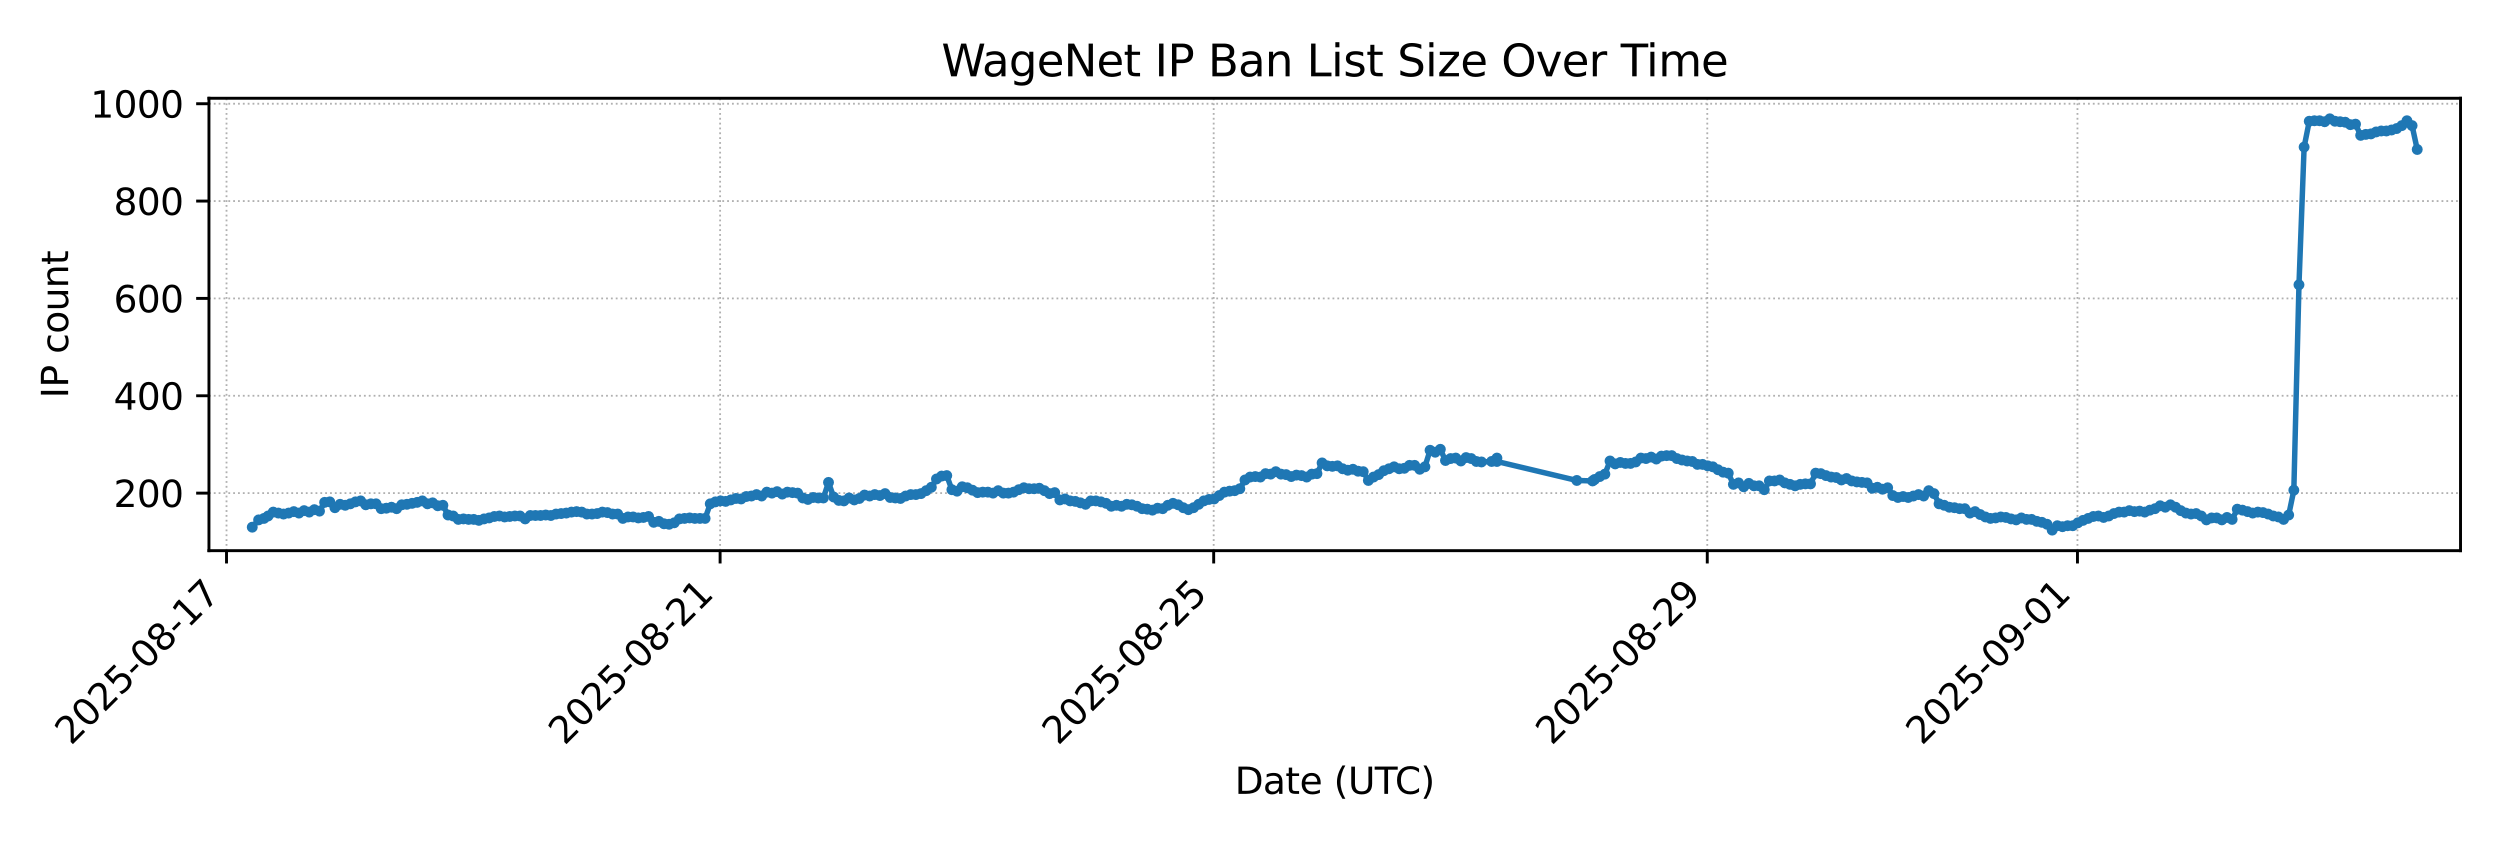 <?xml version="1.0" encoding="utf-8" standalone="no"?>
<!DOCTYPE svg PUBLIC "-//W3C//DTD SVG 1.1//EN"
  "http://www.w3.org/Graphics/SVG/1.1/DTD/svg11.dtd">
<svg xmlns:xlink="http://www.w3.org/1999/xlink" width="684pt" height="230.4pt" viewBox="0 0 684 230.4" xmlns="http://www.w3.org/2000/svg" version="1.1">
 <defs>
  <style type="text/css">*{stroke-linejoin: round; stroke-linecap: butt}</style>
 </defs>
 <g id="figure_1">
  <g id="patch_1">
   <path d="M 0 230.4 
L 684 230.4 
L 684 0 
L 0 0 
z
" style="fill: #ffffff"/>
  </g>
  <g id="axes_1">
   <g id="patch_2">
    <path d="M 57.17 150.663 
L 673.2 150.663 
L 673.2 26.88 
L 57.17 26.88 
z
" style="fill: #ffffff"/>
   </g>
   <g id="matplotlib.axis_1">
    <g id="xtick_1">
     <g id="line2d_1">
      <path d="M 61.975 150.663 
L 61.975 26.88 
" clip-path="url(#p88330b7520)" style="fill: none; stroke-dasharray: 0.5,0.825; stroke-dashoffset: 0; stroke: #b0b0b0; stroke-width: 0.5"/>
     </g>
     <g id="line2d_2">
      <defs>
       <path id="m5ac47bd9f4" d="M 0 0 
L 0 3.5 
" style="stroke: #000000; stroke-width: 0.8"/>
      </defs>
      <g>
       <use xlink:href="#m5ac47bd9f4" x="61.975" y="150.663" style="stroke: #000000; stroke-width: 0.8"/>
      </g>
     </g>
     <g id="text_1">
      <!-- 2025-08-17 -->
      <g transform="translate(19.41 204.13)rotate(-45)scale(0.1 -0.1)">
       <defs>
        <path id="DejaVuSans-32" d="M 1228 531 
L 3431 531 
L 3431 0 
L 469 0 
L 469 531 
Q 828 903 1448 1529 
Q 2069 2156 2228 2338 
Q 2531 2678 2651 2914 
Q 2772 3150 2772 3378 
Q 2772 3750 2511 3984 
Q 2250 4219 1831 4219 
Q 1534 4219 1204 4116 
Q 875 4013 500 3803 
L 500 4441 
Q 881 4594 1212 4672 
Q 1544 4750 1819 4750 
Q 2544 4750 2975 4387 
Q 3406 4025 3406 3419 
Q 3406 3131 3298 2873 
Q 3191 2616 2906 2266 
Q 2828 2175 2409 1742 
Q 1991 1309 1228 531 
z
" transform="scale(0.016)"/>
        <path id="DejaVuSans-30" d="M 2034 4250 
Q 1547 4250 1301 3770 
Q 1056 3291 1056 2328 
Q 1056 1369 1301 889 
Q 1547 409 2034 409 
Q 2525 409 2770 889 
Q 3016 1369 3016 2328 
Q 3016 3291 2770 3770 
Q 2525 4250 2034 4250 
z
M 2034 4750 
Q 2819 4750 3233 4129 
Q 3647 3509 3647 2328 
Q 3647 1150 3233 529 
Q 2819 -91 2034 -91 
Q 1250 -91 836 529 
Q 422 1150 422 2328 
Q 422 3509 836 4129 
Q 1250 4750 2034 4750 
z
" transform="scale(0.016)"/>
        <path id="DejaVuSans-35" d="M 691 4666 
L 3169 4666 
L 3169 4134 
L 1269 4134 
L 1269 2991 
Q 1406 3038 1543 3061 
Q 1681 3084 1819 3084 
Q 2600 3084 3056 2656 
Q 3513 2228 3513 1497 
Q 3513 744 3044 326 
Q 2575 -91 1722 -91 
Q 1428 -91 1123 -41 
Q 819 9 494 109 
L 494 744 
Q 775 591 1075 516 
Q 1375 441 1709 441 
Q 2250 441 2565 725 
Q 2881 1009 2881 1497 
Q 2881 1984 2565 2268 
Q 2250 2553 1709 2553 
Q 1456 2553 1204 2497 
Q 953 2441 691 2322 
L 691 4666 
z
" transform="scale(0.016)"/>
        <path id="DejaVuSans-2d" d="M 313 2009 
L 1997 2009 
L 1997 1497 
L 313 1497 
L 313 2009 
z
" transform="scale(0.016)"/>
        <path id="DejaVuSans-38" d="M 2034 2216 
Q 1584 2216 1326 1975 
Q 1069 1734 1069 1313 
Q 1069 891 1326 650 
Q 1584 409 2034 409 
Q 2484 409 2743 651 
Q 3003 894 3003 1313 
Q 3003 1734 2745 1975 
Q 2488 2216 2034 2216 
z
M 1403 2484 
Q 997 2584 770 2862 
Q 544 3141 544 3541 
Q 544 4100 942 4425 
Q 1341 4750 2034 4750 
Q 2731 4750 3128 4425 
Q 3525 4100 3525 3541 
Q 3525 3141 3298 2862 
Q 3072 2584 2669 2484 
Q 3125 2378 3379 2068 
Q 3634 1759 3634 1313 
Q 3634 634 3220 271 
Q 2806 -91 2034 -91 
Q 1263 -91 848 271 
Q 434 634 434 1313 
Q 434 1759 690 2068 
Q 947 2378 1403 2484 
z
M 1172 3481 
Q 1172 3119 1398 2916 
Q 1625 2713 2034 2713 
Q 2441 2713 2670 2916 
Q 2900 3119 2900 3481 
Q 2900 3844 2670 4047 
Q 2441 4250 2034 4250 
Q 1625 4250 1398 4047 
Q 1172 3844 1172 3481 
z
" transform="scale(0.016)"/>
        <path id="DejaVuSans-31" d="M 794 531 
L 1825 531 
L 1825 4091 
L 703 3866 
L 703 4441 
L 1819 4666 
L 2450 4666 
L 2450 531 
L 3481 531 
L 3481 0 
L 794 0 
L 794 531 
z
" transform="scale(0.016)"/>
        <path id="DejaVuSans-37" d="M 525 4666 
L 3525 4666 
L 3525 4397 
L 1831 0 
L 1172 0 
L 2766 4134 
L 525 4134 
L 525 4666 
z
" transform="scale(0.016)"/>
       </defs>
       <use xlink:href="#DejaVuSans-32"/>
       <use xlink:href="#DejaVuSans-30" x="63.623"/>
       <use xlink:href="#DejaVuSans-32" x="127.246"/>
       <use xlink:href="#DejaVuSans-35" x="190.869"/>
       <use xlink:href="#DejaVuSans-2d" x="254.492"/>
       <use xlink:href="#DejaVuSans-30" x="290.576"/>
       <use xlink:href="#DejaVuSans-38" x="354.199"/>
       <use xlink:href="#DejaVuSans-2d" x="417.822"/>
       <use xlink:href="#DejaVuSans-31" x="453.906"/>
       <use xlink:href="#DejaVuSans-37" x="517.529"/>
      </g>
     </g>
    </g>
    <g id="xtick_2">
     <g id="line2d_3">
      <path d="M 197.02 150.663 
L 197.02 26.88 
" clip-path="url(#p88330b7520)" style="fill: none; stroke-dasharray: 0.5,0.825; stroke-dashoffset: 0; stroke: #b0b0b0; stroke-width: 0.5"/>
     </g>
     <g id="line2d_4">
      <g>
       <use xlink:href="#m5ac47bd9f4" x="197.02" y="150.663" style="stroke: #000000; stroke-width: 0.8"/>
      </g>
     </g>
     <g id="text_2">
      <!-- 2025-08-21 -->
      <g transform="translate(154.455 204.13)rotate(-45)scale(0.1 -0.1)">
       <use xlink:href="#DejaVuSans-32"/>
       <use xlink:href="#DejaVuSans-30" x="63.623"/>
       <use xlink:href="#DejaVuSans-32" x="127.246"/>
       <use xlink:href="#DejaVuSans-35" x="190.869"/>
       <use xlink:href="#DejaVuSans-2d" x="254.492"/>
       <use xlink:href="#DejaVuSans-30" x="290.576"/>
       <use xlink:href="#DejaVuSans-38" x="354.199"/>
       <use xlink:href="#DejaVuSans-2d" x="417.822"/>
       <use xlink:href="#DejaVuSans-32" x="453.906"/>
       <use xlink:href="#DejaVuSans-31" x="517.529"/>
      </g>
     </g>
    </g>
    <g id="xtick_3">
     <g id="line2d_5">
      <path d="M 332.064 150.663 
L 332.064 26.88 
" clip-path="url(#p88330b7520)" style="fill: none; stroke-dasharray: 0.5,0.825; stroke-dashoffset: 0; stroke: #b0b0b0; stroke-width: 0.5"/>
     </g>
     <g id="line2d_6">
      <g>
       <use xlink:href="#m5ac47bd9f4" x="332.064" y="150.663" style="stroke: #000000; stroke-width: 0.8"/>
      </g>
     </g>
     <g id="text_3">
      <!-- 2025-08-25 -->
      <g transform="translate(289.5 204.13)rotate(-45)scale(0.1 -0.1)">
       <use xlink:href="#DejaVuSans-32"/>
       <use xlink:href="#DejaVuSans-30" x="63.623"/>
       <use xlink:href="#DejaVuSans-32" x="127.246"/>
       <use xlink:href="#DejaVuSans-35" x="190.869"/>
       <use xlink:href="#DejaVuSans-2d" x="254.492"/>
       <use xlink:href="#DejaVuSans-30" x="290.576"/>
       <use xlink:href="#DejaVuSans-38" x="354.199"/>
       <use xlink:href="#DejaVuSans-2d" x="417.822"/>
       <use xlink:href="#DejaVuSans-32" x="453.906"/>
       <use xlink:href="#DejaVuSans-35" x="517.529"/>
      </g>
     </g>
    </g>
    <g id="xtick_4">
     <g id="line2d_7">
      <path d="M 467.109 150.663 
L 467.109 26.88 
" clip-path="url(#p88330b7520)" style="fill: none; stroke-dasharray: 0.5,0.825; stroke-dashoffset: 0; stroke: #b0b0b0; stroke-width: 0.5"/>
     </g>
     <g id="line2d_8">
      <g>
       <use xlink:href="#m5ac47bd9f4" x="467.109" y="150.663" style="stroke: #000000; stroke-width: 0.8"/>
      </g>
     </g>
     <g id="text_4">
      <!-- 2025-08-29 -->
      <g transform="translate(424.544 204.13)rotate(-45)scale(0.1 -0.1)">
       <defs>
        <path id="DejaVuSans-39" d="M 703 97 
L 703 672 
Q 941 559 1184 500 
Q 1428 441 1663 441 
Q 2288 441 2617 861 
Q 2947 1281 2994 2138 
Q 2813 1869 2534 1725 
Q 2256 1581 1919 1581 
Q 1219 1581 811 2004 
Q 403 2428 403 3163 
Q 403 3881 828 4315 
Q 1253 4750 1959 4750 
Q 2769 4750 3195 4129 
Q 3622 3509 3622 2328 
Q 3622 1225 3098 567 
Q 2575 -91 1691 -91 
Q 1453 -91 1209 -44 
Q 966 3 703 97 
z
M 1959 2075 
Q 2384 2075 2632 2365 
Q 2881 2656 2881 3163 
Q 2881 3666 2632 3958 
Q 2384 4250 1959 4250 
Q 1534 4250 1286 3958 
Q 1038 3666 1038 3163 
Q 1038 2656 1286 2365 
Q 1534 2075 1959 2075 
z
" transform="scale(0.016)"/>
       </defs>
       <use xlink:href="#DejaVuSans-32"/>
       <use xlink:href="#DejaVuSans-30" x="63.623"/>
       <use xlink:href="#DejaVuSans-32" x="127.246"/>
       <use xlink:href="#DejaVuSans-35" x="190.869"/>
       <use xlink:href="#DejaVuSans-2d" x="254.492"/>
       <use xlink:href="#DejaVuSans-30" x="290.576"/>
       <use xlink:href="#DejaVuSans-38" x="354.199"/>
       <use xlink:href="#DejaVuSans-2d" x="417.822"/>
       <use xlink:href="#DejaVuSans-32" x="453.906"/>
       <use xlink:href="#DejaVuSans-39" x="517.529"/>
      </g>
     </g>
    </g>
    <g id="xtick_5">
     <g id="line2d_9">
      <path d="M 568.392 150.663 
L 568.392 26.88 
" clip-path="url(#p88330b7520)" style="fill: none; stroke-dasharray: 0.5,0.825; stroke-dashoffset: 0; stroke: #b0b0b0; stroke-width: 0.5"/>
     </g>
     <g id="line2d_10">
      <g>
       <use xlink:href="#m5ac47bd9f4" x="568.392" y="150.663" style="stroke: #000000; stroke-width: 0.8"/>
      </g>
     </g>
     <g id="text_5">
      <!-- 2025-09-01 -->
      <g transform="translate(525.828 204.13)rotate(-45)scale(0.1 -0.1)">
       <use xlink:href="#DejaVuSans-32"/>
       <use xlink:href="#DejaVuSans-30" x="63.623"/>
       <use xlink:href="#DejaVuSans-32" x="127.246"/>
       <use xlink:href="#DejaVuSans-35" x="190.869"/>
       <use xlink:href="#DejaVuSans-2d" x="254.492"/>
       <use xlink:href="#DejaVuSans-30" x="290.576"/>
       <use xlink:href="#DejaVuSans-39" x="354.199"/>
       <use xlink:href="#DejaVuSans-2d" x="417.822"/>
       <use xlink:href="#DejaVuSans-30" x="453.906"/>
       <use xlink:href="#DejaVuSans-31" x="517.529"/>
      </g>
     </g>
    </g>
    <g id="text_6">
     <!-- Date (UTC) -->
     <g transform="translate(337.833 217.199)scale(0.1 -0.1)">
      <defs>
       <path id="DejaVuSans-44" d="M 1259 4147 
L 1259 519 
L 2022 519 
Q 2988 519 3436 956 
Q 3884 1394 3884 2338 
Q 3884 3275 3436 3711 
Q 2988 4147 2022 4147 
L 1259 4147 
z
M 628 4666 
L 1925 4666 
Q 3281 4666 3915 4102 
Q 4550 3538 4550 2338 
Q 4550 1131 3912 565 
Q 3275 0 1925 0 
L 628 0 
L 628 4666 
z
" transform="scale(0.016)"/>
       <path id="DejaVuSans-61" d="M 2194 1759 
Q 1497 1759 1228 1600 
Q 959 1441 959 1056 
Q 959 750 1161 570 
Q 1363 391 1709 391 
Q 2188 391 2477 730 
Q 2766 1069 2766 1631 
L 2766 1759 
L 2194 1759 
z
M 3341 1997 
L 3341 0 
L 2766 0 
L 2766 531 
Q 2569 213 2275 61 
Q 1981 -91 1556 -91 
Q 1019 -91 701 211 
Q 384 513 384 1019 
Q 384 1609 779 1909 
Q 1175 2209 1959 2209 
L 2766 2209 
L 2766 2266 
Q 2766 2663 2505 2880 
Q 2244 3097 1772 3097 
Q 1472 3097 1187 3025 
Q 903 2953 641 2809 
L 641 3341 
Q 956 3463 1253 3523 
Q 1550 3584 1831 3584 
Q 2591 3584 2966 3190 
Q 3341 2797 3341 1997 
z
" transform="scale(0.016)"/>
       <path id="DejaVuSans-74" d="M 1172 4494 
L 1172 3500 
L 2356 3500 
L 2356 3053 
L 1172 3053 
L 1172 1153 
Q 1172 725 1289 603 
Q 1406 481 1766 481 
L 2356 481 
L 2356 0 
L 1766 0 
Q 1100 0 847 248 
Q 594 497 594 1153 
L 594 3053 
L 172 3053 
L 172 3500 
L 594 3500 
L 594 4494 
L 1172 4494 
z
" transform="scale(0.016)"/>
       <path id="DejaVuSans-65" d="M 3597 1894 
L 3597 1613 
L 953 1613 
Q 991 1019 1311 708 
Q 1631 397 2203 397 
Q 2534 397 2845 478 
Q 3156 559 3463 722 
L 3463 178 
Q 3153 47 2828 -22 
Q 2503 -91 2169 -91 
Q 1331 -91 842 396 
Q 353 884 353 1716 
Q 353 2575 817 3079 
Q 1281 3584 2069 3584 
Q 2775 3584 3186 3129 
Q 3597 2675 3597 1894 
z
M 3022 2063 
Q 3016 2534 2758 2815 
Q 2500 3097 2075 3097 
Q 1594 3097 1305 2825 
Q 1016 2553 972 2059 
L 3022 2063 
z
" transform="scale(0.016)"/>
       <path id="DejaVuSans-20" transform="scale(0.016)"/>
       <path id="DejaVuSans-28" d="M 1984 4856 
Q 1566 4138 1362 3434 
Q 1159 2731 1159 2009 
Q 1159 1288 1364 580 
Q 1569 -128 1984 -844 
L 1484 -844 
Q 1016 -109 783 600 
Q 550 1309 550 2009 
Q 550 2706 781 3412 
Q 1013 4119 1484 4856 
L 1984 4856 
z
" transform="scale(0.016)"/>
       <path id="DejaVuSans-55" d="M 556 4666 
L 1191 4666 
L 1191 1831 
Q 1191 1081 1462 751 
Q 1734 422 2344 422 
Q 2950 422 3222 751 
Q 3494 1081 3494 1831 
L 3494 4666 
L 4128 4666 
L 4128 1753 
Q 4128 841 3676 375 
Q 3225 -91 2344 -91 
Q 1459 -91 1007 375 
Q 556 841 556 1753 
L 556 4666 
z
" transform="scale(0.016)"/>
       <path id="DejaVuSans-54" d="M -19 4666 
L 3928 4666 
L 3928 4134 
L 2272 4134 
L 2272 0 
L 1638 0 
L 1638 4134 
L -19 4134 
L -19 4666 
z
" transform="scale(0.016)"/>
       <path id="DejaVuSans-43" d="M 4122 4306 
L 4122 3641 
Q 3803 3938 3442 4084 
Q 3081 4231 2675 4231 
Q 1875 4231 1450 3742 
Q 1025 3253 1025 2328 
Q 1025 1406 1450 917 
Q 1875 428 2675 428 
Q 3081 428 3442 575 
Q 3803 722 4122 1019 
L 4122 359 
Q 3791 134 3420 21 
Q 3050 -91 2638 -91 
Q 1578 -91 968 557 
Q 359 1206 359 2328 
Q 359 3453 968 4101 
Q 1578 4750 2638 4750 
Q 3056 4750 3426 4639 
Q 3797 4528 4122 4306 
z
" transform="scale(0.016)"/>
       <path id="DejaVuSans-29" d="M 513 4856 
L 1013 4856 
Q 1481 4119 1714 3412 
Q 1947 2706 1947 2009 
Q 1947 1309 1714 600 
Q 1481 -109 1013 -844 
L 513 -844 
Q 928 -128 1133 580 
Q 1338 1288 1338 2009 
Q 1338 2731 1133 3434 
Q 928 4138 513 4856 
z
" transform="scale(0.016)"/>
      </defs>
      <use xlink:href="#DejaVuSans-44"/>
      <use xlink:href="#DejaVuSans-61" x="77.002"/>
      <use xlink:href="#DejaVuSans-74" x="138.281"/>
      <use xlink:href="#DejaVuSans-65" x="177.49"/>
      <use xlink:href="#DejaVuSans-20" x="239.014"/>
      <use xlink:href="#DejaVuSans-28" x="270.801"/>
      <use xlink:href="#DejaVuSans-55" x="309.814"/>
      <use xlink:href="#DejaVuSans-54" x="383.008"/>
      <use xlink:href="#DejaVuSans-43" x="438.217"/>
      <use xlink:href="#DejaVuSans-29" x="508.041"/>
     </g>
    </g>
   </g>
   <g id="matplotlib.axis_2">
    <g id="ytick_1">
     <g id="line2d_11">
      <path d="M 57.17 134.915 
L 673.2 134.915 
" clip-path="url(#p88330b7520)" style="fill: none; stroke-dasharray: 0.5,0.825; stroke-dashoffset: 0; stroke: #b0b0b0; stroke-width: 0.5"/>
     </g>
     <g id="line2d_12">
      <defs>
       <path id="m8a60237bde" d="M 0 0 
L -3.5 0 
" style="stroke: #000000; stroke-width: 0.8"/>
      </defs>
      <g>
       <use xlink:href="#m8a60237bde" x="57.17" y="134.915" style="stroke: #000000; stroke-width: 0.8"/>
      </g>
     </g>
     <g id="text_7">
      <!-- 200 -->
      <g transform="translate(31.082 138.715)scale(0.1 -0.1)">
       <use xlink:href="#DejaVuSans-32"/>
       <use xlink:href="#DejaVuSans-30" x="63.623"/>
       <use xlink:href="#DejaVuSans-30" x="127.246"/>
      </g>
     </g>
    </g>
    <g id="ytick_2">
     <g id="line2d_13">
      <path d="M 57.17 108.281 
L 673.2 108.281 
" clip-path="url(#p88330b7520)" style="fill: none; stroke-dasharray: 0.5,0.825; stroke-dashoffset: 0; stroke: #b0b0b0; stroke-width: 0.5"/>
     </g>
     <g id="line2d_14">
      <g>
       <use xlink:href="#m8a60237bde" x="57.17" y="108.281" style="stroke: #000000; stroke-width: 0.8"/>
      </g>
     </g>
     <g id="text_8">
      <!-- 400 -->
      <g transform="translate(31.082 112.08)scale(0.1 -0.1)">
       <defs>
        <path id="DejaVuSans-34" d="M 2419 4116 
L 825 1625 
L 2419 1625 
L 2419 4116 
z
M 2253 4666 
L 3047 4666 
L 3047 1625 
L 3713 1625 
L 3713 1100 
L 3047 1100 
L 3047 0 
L 2419 0 
L 2419 1100 
L 313 1100 
L 313 1709 
L 2253 4666 
z
" transform="scale(0.016)"/>
       </defs>
       <use xlink:href="#DejaVuSans-34"/>
       <use xlink:href="#DejaVuSans-30" x="63.623"/>
       <use xlink:href="#DejaVuSans-30" x="127.246"/>
      </g>
     </g>
    </g>
    <g id="ytick_3">
     <g id="line2d_15">
      <path d="M 57.17 81.647 
L 673.2 81.647 
" clip-path="url(#p88330b7520)" style="fill: none; stroke-dasharray: 0.5,0.825; stroke-dashoffset: 0; stroke: #b0b0b0; stroke-width: 0.5"/>
     </g>
     <g id="line2d_16">
      <g>
       <use xlink:href="#m8a60237bde" x="57.17" y="81.647" style="stroke: #000000; stroke-width: 0.8"/>
      </g>
     </g>
     <g id="text_9">
      <!-- 600 -->
      <g transform="translate(31.082 85.446)scale(0.1 -0.1)">
       <defs>
        <path id="DejaVuSans-36" d="M 2113 2584 
Q 1688 2584 1439 2293 
Q 1191 2003 1191 1497 
Q 1191 994 1439 701 
Q 1688 409 2113 409 
Q 2538 409 2786 701 
Q 3034 994 3034 1497 
Q 3034 2003 2786 2293 
Q 2538 2584 2113 2584 
z
M 3366 4563 
L 3366 3988 
Q 3128 4100 2886 4159 
Q 2644 4219 2406 4219 
Q 1781 4219 1451 3797 
Q 1122 3375 1075 2522 
Q 1259 2794 1537 2939 
Q 1816 3084 2150 3084 
Q 2853 3084 3261 2657 
Q 3669 2231 3669 1497 
Q 3669 778 3244 343 
Q 2819 -91 2113 -91 
Q 1303 -91 875 529 
Q 447 1150 447 2328 
Q 447 3434 972 4092 
Q 1497 4750 2381 4750 
Q 2619 4750 2861 4703 
Q 3103 4656 3366 4563 
z
" transform="scale(0.016)"/>
       </defs>
       <use xlink:href="#DejaVuSans-36"/>
       <use xlink:href="#DejaVuSans-30" x="63.623"/>
       <use xlink:href="#DejaVuSans-30" x="127.246"/>
      </g>
     </g>
    </g>
    <g id="ytick_4">
     <g id="line2d_17">
      <path d="M 57.17 55.013 
L 673.2 55.013 
" clip-path="url(#p88330b7520)" style="fill: none; stroke-dasharray: 0.5,0.825; stroke-dashoffset: 0; stroke: #b0b0b0; stroke-width: 0.5"/>
     </g>
     <g id="line2d_18">
      <g>
       <use xlink:href="#m8a60237bde" x="57.17" y="55.013" style="stroke: #000000; stroke-width: 0.8"/>
      </g>
     </g>
     <g id="text_10">
      <!-- 800 -->
      <g transform="translate(31.082 58.812)scale(0.1 -0.1)">
       <use xlink:href="#DejaVuSans-38"/>
       <use xlink:href="#DejaVuSans-30" x="63.623"/>
       <use xlink:href="#DejaVuSans-30" x="127.246"/>
      </g>
     </g>
    </g>
    <g id="ytick_5">
     <g id="line2d_19">
      <path d="M 57.17 28.378 
L 673.2 28.378 
" clip-path="url(#p88330b7520)" style="fill: none; stroke-dasharray: 0.5,0.825; stroke-dashoffset: 0; stroke: #b0b0b0; stroke-width: 0.5"/>
     </g>
     <g id="line2d_20">
      <g>
       <use xlink:href="#m8a60237bde" x="57.17" y="28.378" style="stroke: #000000; stroke-width: 0.8"/>
      </g>
     </g>
     <g id="text_11">
      <!-- 1000 -->
      <g transform="translate(24.72 32.177)scale(0.1 -0.1)">
       <use xlink:href="#DejaVuSans-31"/>
       <use xlink:href="#DejaVuSans-30" x="63.623"/>
       <use xlink:href="#DejaVuSans-30" x="127.246"/>
       <use xlink:href="#DejaVuSans-30" x="190.869"/>
      </g>
     </g>
    </g>
    <g id="text_12">
     <!-- IP count -->
     <g transform="translate(18.64 108.957)rotate(-90)scale(0.1 -0.1)">
      <defs>
       <path id="DejaVuSans-49" d="M 628 4666 
L 1259 4666 
L 1259 0 
L 628 0 
L 628 4666 
z
" transform="scale(0.016)"/>
       <path id="DejaVuSans-50" d="M 1259 4147 
L 1259 2394 
L 2053 2394 
Q 2494 2394 2734 2622 
Q 2975 2850 2975 3272 
Q 2975 3691 2734 3919 
Q 2494 4147 2053 4147 
L 1259 4147 
z
M 628 4666 
L 2053 4666 
Q 2838 4666 3239 4311 
Q 3641 3956 3641 3272 
Q 3641 2581 3239 2228 
Q 2838 1875 2053 1875 
L 1259 1875 
L 1259 0 
L 628 0 
L 628 4666 
z
" transform="scale(0.016)"/>
       <path id="DejaVuSans-63" d="M 3122 3366 
L 3122 2828 
Q 2878 2963 2633 3030 
Q 2388 3097 2138 3097 
Q 1578 3097 1268 2742 
Q 959 2388 959 1747 
Q 959 1106 1268 751 
Q 1578 397 2138 397 
Q 2388 397 2633 464 
Q 2878 531 3122 666 
L 3122 134 
Q 2881 22 2623 -34 
Q 2366 -91 2075 -91 
Q 1284 -91 818 406 
Q 353 903 353 1747 
Q 353 2603 823 3093 
Q 1294 3584 2113 3584 
Q 2378 3584 2631 3529 
Q 2884 3475 3122 3366 
z
" transform="scale(0.016)"/>
       <path id="DejaVuSans-6f" d="M 1959 3097 
Q 1497 3097 1228 2736 
Q 959 2375 959 1747 
Q 959 1119 1226 758 
Q 1494 397 1959 397 
Q 2419 397 2687 759 
Q 2956 1122 2956 1747 
Q 2956 2369 2687 2733 
Q 2419 3097 1959 3097 
z
M 1959 3584 
Q 2709 3584 3137 3096 
Q 3566 2609 3566 1747 
Q 3566 888 3137 398 
Q 2709 -91 1959 -91 
Q 1206 -91 779 398 
Q 353 888 353 1747 
Q 353 2609 779 3096 
Q 1206 3584 1959 3584 
z
" transform="scale(0.016)"/>
       <path id="DejaVuSans-75" d="M 544 1381 
L 544 3500 
L 1119 3500 
L 1119 1403 
Q 1119 906 1312 657 
Q 1506 409 1894 409 
Q 2359 409 2629 706 
Q 2900 1003 2900 1516 
L 2900 3500 
L 3475 3500 
L 3475 0 
L 2900 0 
L 2900 538 
Q 2691 219 2414 64 
Q 2138 -91 1772 -91 
Q 1169 -91 856 284 
Q 544 659 544 1381 
z
M 1991 3584 
L 1991 3584 
z
" transform="scale(0.016)"/>
       <path id="DejaVuSans-6e" d="M 3513 2113 
L 3513 0 
L 2938 0 
L 2938 2094 
Q 2938 2591 2744 2837 
Q 2550 3084 2163 3084 
Q 1697 3084 1428 2787 
Q 1159 2491 1159 1978 
L 1159 0 
L 581 0 
L 581 3500 
L 1159 3500 
L 1159 2956 
Q 1366 3272 1645 3428 
Q 1925 3584 2291 3584 
Q 2894 3584 3203 3211 
Q 3513 2838 3513 2113 
z
" transform="scale(0.016)"/>
      </defs>
      <use xlink:href="#DejaVuSans-49"/>
      <use xlink:href="#DejaVuSans-50" x="29.492"/>
      <use xlink:href="#DejaVuSans-20" x="89.795"/>
      <use xlink:href="#DejaVuSans-63" x="121.582"/>
      <use xlink:href="#DejaVuSans-6f" x="176.562"/>
      <use xlink:href="#DejaVuSans-75" x="237.744"/>
      <use xlink:href="#DejaVuSans-6e" x="301.123"/>
      <use xlink:href="#DejaVuSans-74" x="364.502"/>
     </g>
    </g>
   </g>
   <g id="line2d_21">
    <path d="M 69.017 144.237 
L 70.759 142.24 
L 72.221 141.84 
L 73.346 141.175 
L 74.753 140.109 
L 77.566 140.642 
L 78.973 140.376 
L 80.38 139.976 
L 81.787 140.376 
L 83.193 139.71 
L 84.6 140.109 
L 86.007 139.443 
L 87.413 139.843 
L 88.82 137.446 
L 90.227 137.313 
L 91.634 138.911 
L 93.04 137.978 
L 94.447 138.245 
L 95.854 137.845 
L 97.26 137.313 
L 98.667 137.046 
L 100.074 138.112 
L 101.481 137.845 
L 102.887 137.845 
L 104.294 139.177 
L 105.701 139.044 
L 107.107 138.777 
L 108.514 139.177 
L 109.921 138.112 
L 111.328 137.978 
L 114.141 137.446 
L 115.548 137.046 
L 116.954 137.845 
L 118.362 137.579 
L 119.768 138.378 
L 121.175 138.245 
L 122.581 140.908 
L 123.988 141.175 
L 125.395 142.107 
L 126.801 141.974 
L 128.208 142.107 
L 129.615 142.107 
L 131.022 142.373 
L 132.428 141.974 
L 133.835 141.707 
L 135.242 141.308 
L 136.648 141.175 
L 138.055 141.441 
L 140.869 141.175 
L 142.275 141.175 
L 143.682 141.974 
L 145.089 141.041 
L 147.902 141.041 
L 149.309 140.908 
L 150.716 141.041 
L 152.122 140.642 
L 154.936 140.376 
L 156.342 140.109 
L 157.749 139.976 
L 159.156 140.109 
L 160.563 140.642 
L 161.969 140.642 
L 163.376 140.509 
L 164.783 140.109 
L 166.189 140.242 
L 167.596 140.642 
L 169.003 140.642 
L 170.41 141.84 
L 171.816 141.441 
L 173.223 141.441 
L 174.63 141.707 
L 176.037 141.574 
L 177.443 141.308 
L 178.85 142.906 
L 180.257 142.639 
L 181.664 143.305 
L 183.07 143.438 
L 184.477 143.039 
L 185.884 141.974 
L 188.697 141.707 
L 190.104 141.84 
L 192.917 141.84 
L 194.324 137.845 
L 195.731 137.313 
L 197.137 137.046 
L 198.544 137.179 
L 201.357 136.38 
L 202.764 136.514 
L 204.171 135.848 
L 205.578 135.714 
L 206.984 135.315 
L 208.391 135.714 
L 209.798 134.649 
L 211.204 134.915 
L 212.611 134.516 
L 214.018 135.182 
L 215.425 134.649 
L 218.238 134.915 
L 219.645 136.247 
L 221.051 136.647 
L 222.458 136.114 
L 223.865 136.247 
L 225.272 136.247 
L 226.678 131.986 
L 228.085 135.981 
L 229.492 136.913 
L 230.898 137.046 
L 232.305 136.247 
L 233.712 136.78 
L 235.119 136.38 
L 236.525 135.448 
L 237.932 135.714 
L 239.339 135.315 
L 240.745 135.581 
L 242.152 135.049 
L 243.559 136.114 
L 246.372 136.38 
L 247.779 135.714 
L 249.186 135.315 
L 250.592 135.315 
L 251.999 135.049 
L 253.406 134.25 
L 254.813 133.317 
L 256.219 131.053 
L 257.626 130.254 
L 259.033 130.121 
L 260.439 133.983 
L 261.846 134.383 
L 263.253 133.184 
L 264.66 133.451 
L 267.473 134.782 
L 268.88 134.649 
L 270.286 134.649 
L 271.693 134.915 
L 273.1 134.25 
L 274.507 134.915 
L 275.913 134.915 
L 277.32 134.649 
L 278.727 133.983 
L 280.133 133.451 
L 281.54 133.717 
L 282.947 133.717 
L 284.354 133.584 
L 285.76 134.25 
L 287.167 135.049 
L 288.574 134.782 
L 289.98 136.78 
L 291.387 136.514 
L 292.794 137.046 
L 294.201 137.179 
L 297.014 137.978 
L 298.421 137.046 
L 299.827 137.046 
L 301.234 137.313 
L 302.641 137.712 
L 304.048 138.511 
L 305.454 138.245 
L 306.861 138.511 
L 308.268 137.978 
L 309.674 138.112 
L 311.081 138.511 
L 312.488 139.177 
L 313.895 139.31 
L 315.301 139.576 
L 316.708 139.044 
L 318.115 139.177 
L 319.521 138.245 
L 320.928 137.712 
L 322.335 138.112 
L 323.742 138.911 
L 325.148 139.443 
L 326.555 138.911 
L 329.368 137.046 
L 330.775 136.647 
L 332.182 136.514 
L 334.995 134.649 
L 336.402 134.383 
L 337.809 134.25 
L 339.215 133.717 
L 340.622 131.32 
L 342.029 130.521 
L 343.436 130.388 
L 344.842 130.521 
L 346.249 129.589 
L 347.656 129.722 
L 349.062 129.056 
L 350.469 129.722 
L 351.876 129.855 
L 353.283 130.388 
L 354.689 129.988 
L 356.096 130.121 
L 357.503 130.521 
L 358.909 129.722 
L 360.316 129.589 
L 361.723 126.659 
L 363.13 127.458 
L 364.536 127.591 
L 365.943 127.458 
L 367.35 128.257 
L 368.756 128.656 
L 370.163 128.39 
L 371.57 128.923 
L 372.977 129.056 
L 374.383 131.453 
L 375.79 130.521 
L 377.197 129.855 
L 378.604 128.79 
L 381.417 127.724 
L 382.824 128.257 
L 384.23 128.124 
L 385.637 127.325 
L 387.044 127.325 
L 388.451 128.39 
L 389.857 127.724 
L 391.264 123.196 
L 392.671 123.729 
L 394.077 122.93 
L 395.484 125.993 
L 396.891 125.46 
L 398.298 125.327 
L 399.704 126.126 
L 401.111 125.194 
L 402.518 125.46 
L 403.924 126.259 
L 405.331 126.392 
L 408.102 126.259 
L 409.556 125.327 
L 409.556 126.259 
L 431.417 131.453 
L 435.717 131.586 
L 436.279 131.187 
L 437.686 130.388 
L 439.092 129.722 
L 440.499 126.126 
L 441.906 126.925 
L 443.312 126.526 
L 444.719 126.792 
L 446.126 126.792 
L 447.533 126.392 
L 448.939 125.327 
L 450.346 125.46 
L 451.753 125.061 
L 453.159 125.593 
L 454.567 124.794 
L 455.973 124.661 
L 457.38 124.661 
L 458.786 125.46 
L 460.193 125.86 
L 461.6 126.126 
L 463.006 126.259 
L 464.413 127.058 
L 465.82 127.058 
L 467.227 127.458 
L 468.634 127.724 
L 470.04 128.523 
L 471.447 129.189 
L 472.853 129.455 
L 474.26 132.518 
L 475.667 132.119 
L 477.074 133.184 
L 478.481 132.252 
L 479.887 132.918 
L 481.294 132.918 
L 482.701 133.983 
L 484.107 131.586 
L 485.514 131.586 
L 486.921 131.32 
L 488.327 132.119 
L 491.143 132.918 
L 492.547 132.518 
L 493.954 132.385 
L 495.361 132.385 
L 496.768 129.455 
L 498.174 129.589 
L 499.581 130.121 
L 500.988 130.521 
L 502.394 130.654 
L 503.803 131.32 
L 505.208 130.92 
L 506.615 131.586 
L 508.021 131.853 
L 510.835 132.119 
L 512.241 133.584 
L 513.648 133.317 
L 515.055 133.85 
L 516.462 133.451 
L 517.868 135.581 
L 519.275 136.114 
L 520.682 135.848 
L 522.088 136.114 
L 524.902 135.315 
L 526.309 135.714 
L 527.715 134.25 
L 529.122 135.049 
L 530.529 137.845 
L 531.935 138.245 
L 533.342 138.777 
L 534.749 138.911 
L 536.156 139.177 
L 537.562 139.177 
L 538.969 140.376 
L 540.376 139.976 
L 541.783 140.775 
L 543.189 141.441 
L 544.596 141.84 
L 546.003 141.707 
L 547.409 141.441 
L 548.816 141.574 
L 550.223 141.974 
L 551.63 142.24 
L 553.046 141.707 
L 554.443 142.107 
L 555.85 142.107 
L 557.256 142.639 
L 558.663 142.906 
L 560.07 143.438 
L 561.476 145.037 
L 562.883 143.838 
L 564.29 144.104 
L 565.697 143.838 
L 567.103 143.838 
L 568.51 143.039 
L 569.917 142.373 
L 572.73 141.308 
L 574.137 141.175 
L 575.544 141.574 
L 576.95 141.175 
L 578.357 140.509 
L 579.764 140.109 
L 581.17 140.109 
L 582.577 139.71 
L 583.984 139.976 
L 585.391 139.843 
L 586.797 140.109 
L 588.204 139.576 
L 589.611 139.177 
L 591.018 138.378 
L 592.424 138.777 
L 593.831 138.112 
L 595.238 138.777 
L 596.644 139.71 
L 598.051 140.376 
L 599.458 140.642 
L 600.865 140.509 
L 602.271 141.175 
L 603.678 142.24 
L 605.085 141.707 
L 606.492 141.707 
L 607.898 142.24 
L 609.305 141.574 
L 610.712 142.107 
L 612.118 139.31 
L 613.525 139.576 
L 616.338 140.376 
L 617.745 140.109 
L 619.152 140.242 
L 620.559 140.642 
L 621.965 141.175 
L 623.372 141.441 
L 624.779 142.107 
L 626.185 140.908 
L 627.592 134.116 
L 628.999 77.918 
L 630.406 40.23 
L 631.813 33.172 
L 633.219 33.039 
L 634.626 33.039 
L 636.033 33.306 
L 637.439 32.507 
L 638.846 33.172 
L 641.66 33.439 
L 643.066 34.105 
L 644.473 33.971 
L 645.879 37.034 
L 647.287 36.768 
L 648.693 36.635 
L 650.1 36.102 
L 651.507 35.836 
L 652.913 35.836 
L 654.32 35.569 
L 655.726 35.17 
L 657.133 34.371 
L 658.54 33.039 
L 659.947 34.371 
L 661.353 40.896 
L 661.353 40.896 
" clip-path="url(#p88330b7520)" style="fill: none; stroke: #1f77b4; stroke-width: 1.5; stroke-linecap: square"/>
    <defs>
     <path id="m473929663d" d="M 0 1 
C 0.265 1 0.52 0.895 0.707 0.707 
C 0.895 0.52 1 0.265 1 0 
C 1 -0.265 0.895 -0.52 0.707 -0.707 
C 0.52 -0.895 0.265 -1 0 -1 
C -0.265 -1 -0.52 -0.895 -0.707 -0.707 
C -0.895 -0.52 -1 -0.265 -1 0 
C -1 0.265 -0.895 0.52 -0.707 0.707 
C -0.52 0.895 -0.265 1 0 1 
z
" style="stroke: #1f77b4"/>
    </defs>
    <g clip-path="url(#p88330b7520)">
     <use xlink:href="#m473929663d" x="69.017" y="144.237" style="fill: #1f77b4; stroke: #1f77b4"/>
     <use xlink:href="#m473929663d" x="70.759" y="142.24" style="fill: #1f77b4; stroke: #1f77b4"/>
     <use xlink:href="#m473929663d" x="72.221" y="141.84" style="fill: #1f77b4; stroke: #1f77b4"/>
     <use xlink:href="#m473929663d" x="73.346" y="141.175" style="fill: #1f77b4; stroke: #1f77b4"/>
     <use xlink:href="#m473929663d" x="74.753" y="140.109" style="fill: #1f77b4; stroke: #1f77b4"/>
     <use xlink:href="#m473929663d" x="76.16" y="140.376" style="fill: #1f77b4; stroke: #1f77b4"/>
     <use xlink:href="#m473929663d" x="77.566" y="140.642" style="fill: #1f77b4; stroke: #1f77b4"/>
     <use xlink:href="#m473929663d" x="78.973" y="140.376" style="fill: #1f77b4; stroke: #1f77b4"/>
     <use xlink:href="#m473929663d" x="80.38" y="139.976" style="fill: #1f77b4; stroke: #1f77b4"/>
     <use xlink:href="#m473929663d" x="81.787" y="140.376" style="fill: #1f77b4; stroke: #1f77b4"/>
     <use xlink:href="#m473929663d" x="83.193" y="139.71" style="fill: #1f77b4; stroke: #1f77b4"/>
     <use xlink:href="#m473929663d" x="84.6" y="140.109" style="fill: #1f77b4; stroke: #1f77b4"/>
     <use xlink:href="#m473929663d" x="86.007" y="139.443" style="fill: #1f77b4; stroke: #1f77b4"/>
     <use xlink:href="#m473929663d" x="87.413" y="139.843" style="fill: #1f77b4; stroke: #1f77b4"/>
     <use xlink:href="#m473929663d" x="88.82" y="137.446" style="fill: #1f77b4; stroke: #1f77b4"/>
     <use xlink:href="#m473929663d" x="90.227" y="137.313" style="fill: #1f77b4; stroke: #1f77b4"/>
     <use xlink:href="#m473929663d" x="91.634" y="138.911" style="fill: #1f77b4; stroke: #1f77b4"/>
     <use xlink:href="#m473929663d" x="93.04" y="137.978" style="fill: #1f77b4; stroke: #1f77b4"/>
     <use xlink:href="#m473929663d" x="94.447" y="138.245" style="fill: #1f77b4; stroke: #1f77b4"/>
     <use xlink:href="#m473929663d" x="95.854" y="137.845" style="fill: #1f77b4; stroke: #1f77b4"/>
     <use xlink:href="#m473929663d" x="97.26" y="137.313" style="fill: #1f77b4; stroke: #1f77b4"/>
     <use xlink:href="#m473929663d" x="98.667" y="137.046" style="fill: #1f77b4; stroke: #1f77b4"/>
     <use xlink:href="#m473929663d" x="100.074" y="138.112" style="fill: #1f77b4; stroke: #1f77b4"/>
     <use xlink:href="#m473929663d" x="101.481" y="137.845" style="fill: #1f77b4; stroke: #1f77b4"/>
     <use xlink:href="#m473929663d" x="102.887" y="137.845" style="fill: #1f77b4; stroke: #1f77b4"/>
     <use xlink:href="#m473929663d" x="104.294" y="139.177" style="fill: #1f77b4; stroke: #1f77b4"/>
     <use xlink:href="#m473929663d" x="105.701" y="139.044" style="fill: #1f77b4; stroke: #1f77b4"/>
     <use xlink:href="#m473929663d" x="107.107" y="138.777" style="fill: #1f77b4; stroke: #1f77b4"/>
     <use xlink:href="#m473929663d" x="108.514" y="139.177" style="fill: #1f77b4; stroke: #1f77b4"/>
     <use xlink:href="#m473929663d" x="109.921" y="138.112" style="fill: #1f77b4; stroke: #1f77b4"/>
     <use xlink:href="#m473929663d" x="111.328" y="137.978" style="fill: #1f77b4; stroke: #1f77b4"/>
     <use xlink:href="#m473929663d" x="112.734" y="137.712" style="fill: #1f77b4; stroke: #1f77b4"/>
     <use xlink:href="#m473929663d" x="114.141" y="137.446" style="fill: #1f77b4; stroke: #1f77b4"/>
     <use xlink:href="#m473929663d" x="115.548" y="137.046" style="fill: #1f77b4; stroke: #1f77b4"/>
     <use xlink:href="#m473929663d" x="116.954" y="137.845" style="fill: #1f77b4; stroke: #1f77b4"/>
     <use xlink:href="#m473929663d" x="118.362" y="137.579" style="fill: #1f77b4; stroke: #1f77b4"/>
     <use xlink:href="#m473929663d" x="119.768" y="138.378" style="fill: #1f77b4; stroke: #1f77b4"/>
     <use xlink:href="#m473929663d" x="121.175" y="138.245" style="fill: #1f77b4; stroke: #1f77b4"/>
     <use xlink:href="#m473929663d" x="122.581" y="140.908" style="fill: #1f77b4; stroke: #1f77b4"/>
     <use xlink:href="#m473929663d" x="123.988" y="141.175" style="fill: #1f77b4; stroke: #1f77b4"/>
     <use xlink:href="#m473929663d" x="125.395" y="142.107" style="fill: #1f77b4; stroke: #1f77b4"/>
     <use xlink:href="#m473929663d" x="126.801" y="141.974" style="fill: #1f77b4; stroke: #1f77b4"/>
     <use xlink:href="#m473929663d" x="128.208" y="142.107" style="fill: #1f77b4; stroke: #1f77b4"/>
     <use xlink:href="#m473929663d" x="129.615" y="142.107" style="fill: #1f77b4; stroke: #1f77b4"/>
     <use xlink:href="#m473929663d" x="131.022" y="142.373" style="fill: #1f77b4; stroke: #1f77b4"/>
     <use xlink:href="#m473929663d" x="132.428" y="141.974" style="fill: #1f77b4; stroke: #1f77b4"/>
     <use xlink:href="#m473929663d" x="133.835" y="141.707" style="fill: #1f77b4; stroke: #1f77b4"/>
     <use xlink:href="#m473929663d" x="135.242" y="141.308" style="fill: #1f77b4; stroke: #1f77b4"/>
     <use xlink:href="#m473929663d" x="136.648" y="141.175" style="fill: #1f77b4; stroke: #1f77b4"/>
     <use xlink:href="#m473929663d" x="138.055" y="141.441" style="fill: #1f77b4; stroke: #1f77b4"/>
     <use xlink:href="#m473929663d" x="139.462" y="141.308" style="fill: #1f77b4; stroke: #1f77b4"/>
     <use xlink:href="#m473929663d" x="140.869" y="141.175" style="fill: #1f77b4; stroke: #1f77b4"/>
     <use xlink:href="#m473929663d" x="142.275" y="141.175" style="fill: #1f77b4; stroke: #1f77b4"/>
     <use xlink:href="#m473929663d" x="143.682" y="141.974" style="fill: #1f77b4; stroke: #1f77b4"/>
     <use xlink:href="#m473929663d" x="145.089" y="141.041" style="fill: #1f77b4; stroke: #1f77b4"/>
     <use xlink:href="#m473929663d" x="146.496" y="141.041" style="fill: #1f77b4; stroke: #1f77b4"/>
     <use xlink:href="#m473929663d" x="147.902" y="141.041" style="fill: #1f77b4; stroke: #1f77b4"/>
     <use xlink:href="#m473929663d" x="149.309" y="140.908" style="fill: #1f77b4; stroke: #1f77b4"/>
     <use xlink:href="#m473929663d" x="150.716" y="141.041" style="fill: #1f77b4; stroke: #1f77b4"/>
     <use xlink:href="#m473929663d" x="152.122" y="140.642" style="fill: #1f77b4; stroke: #1f77b4"/>
     <use xlink:href="#m473929663d" x="153.529" y="140.509" style="fill: #1f77b4; stroke: #1f77b4"/>
     <use xlink:href="#m473929663d" x="154.936" y="140.376" style="fill: #1f77b4; stroke: #1f77b4"/>
     <use xlink:href="#m473929663d" x="156.342" y="140.109" style="fill: #1f77b4; stroke: #1f77b4"/>
     <use xlink:href="#m473929663d" x="157.749" y="139.976" style="fill: #1f77b4; stroke: #1f77b4"/>
     <use xlink:href="#m473929663d" x="159.156" y="140.109" style="fill: #1f77b4; stroke: #1f77b4"/>
     <use xlink:href="#m473929663d" x="160.563" y="140.642" style="fill: #1f77b4; stroke: #1f77b4"/>
     <use xlink:href="#m473929663d" x="161.969" y="140.642" style="fill: #1f77b4; stroke: #1f77b4"/>
     <use xlink:href="#m473929663d" x="163.376" y="140.509" style="fill: #1f77b4; stroke: #1f77b4"/>
     <use xlink:href="#m473929663d" x="164.783" y="140.109" style="fill: #1f77b4; stroke: #1f77b4"/>
     <use xlink:href="#m473929663d" x="166.189" y="140.242" style="fill: #1f77b4; stroke: #1f77b4"/>
     <use xlink:href="#m473929663d" x="167.596" y="140.642" style="fill: #1f77b4; stroke: #1f77b4"/>
     <use xlink:href="#m473929663d" x="169.003" y="140.642" style="fill: #1f77b4; stroke: #1f77b4"/>
     <use xlink:href="#m473929663d" x="170.41" y="141.84" style="fill: #1f77b4; stroke: #1f77b4"/>
     <use xlink:href="#m473929663d" x="171.816" y="141.441" style="fill: #1f77b4; stroke: #1f77b4"/>
     <use xlink:href="#m473929663d" x="173.223" y="141.441" style="fill: #1f77b4; stroke: #1f77b4"/>
     <use xlink:href="#m473929663d" x="174.63" y="141.707" style="fill: #1f77b4; stroke: #1f77b4"/>
     <use xlink:href="#m473929663d" x="176.037" y="141.574" style="fill: #1f77b4; stroke: #1f77b4"/>
     <use xlink:href="#m473929663d" x="177.443" y="141.308" style="fill: #1f77b4; stroke: #1f77b4"/>
     <use xlink:href="#m473929663d" x="178.85" y="142.906" style="fill: #1f77b4; stroke: #1f77b4"/>
     <use xlink:href="#m473929663d" x="180.257" y="142.639" style="fill: #1f77b4; stroke: #1f77b4"/>
     <use xlink:href="#m473929663d" x="181.664" y="143.305" style="fill: #1f77b4; stroke: #1f77b4"/>
     <use xlink:href="#m473929663d" x="183.07" y="143.438" style="fill: #1f77b4; stroke: #1f77b4"/>
     <use xlink:href="#m473929663d" x="184.477" y="143.039" style="fill: #1f77b4; stroke: #1f77b4"/>
     <use xlink:href="#m473929663d" x="185.884" y="141.974" style="fill: #1f77b4; stroke: #1f77b4"/>
     <use xlink:href="#m473929663d" x="187.29" y="141.84" style="fill: #1f77b4; stroke: #1f77b4"/>
     <use xlink:href="#m473929663d" x="188.697" y="141.707" style="fill: #1f77b4; stroke: #1f77b4"/>
     <use xlink:href="#m473929663d" x="190.104" y="141.84" style="fill: #1f77b4; stroke: #1f77b4"/>
     <use xlink:href="#m473929663d" x="191.51" y="141.84" style="fill: #1f77b4; stroke: #1f77b4"/>
     <use xlink:href="#m473929663d" x="192.917" y="141.84" style="fill: #1f77b4; stroke: #1f77b4"/>
     <use xlink:href="#m473929663d" x="194.324" y="137.845" style="fill: #1f77b4; stroke: #1f77b4"/>
     <use xlink:href="#m473929663d" x="195.731" y="137.313" style="fill: #1f77b4; stroke: #1f77b4"/>
     <use xlink:href="#m473929663d" x="197.137" y="137.046" style="fill: #1f77b4; stroke: #1f77b4"/>
     <use xlink:href="#m473929663d" x="198.544" y="137.179" style="fill: #1f77b4; stroke: #1f77b4"/>
     <use xlink:href="#m473929663d" x="199.951" y="136.78" style="fill: #1f77b4; stroke: #1f77b4"/>
     <use xlink:href="#m473929663d" x="201.357" y="136.38" style="fill: #1f77b4; stroke: #1f77b4"/>
     <use xlink:href="#m473929663d" x="202.764" y="136.514" style="fill: #1f77b4; stroke: #1f77b4"/>
     <use xlink:href="#m473929663d" x="204.171" y="135.848" style="fill: #1f77b4; stroke: #1f77b4"/>
     <use xlink:href="#m473929663d" x="205.578" y="135.714" style="fill: #1f77b4; stroke: #1f77b4"/>
     <use xlink:href="#m473929663d" x="206.984" y="135.315" style="fill: #1f77b4; stroke: #1f77b4"/>
     <use xlink:href="#m473929663d" x="208.391" y="135.714" style="fill: #1f77b4; stroke: #1f77b4"/>
     <use xlink:href="#m473929663d" x="209.798" y="134.649" style="fill: #1f77b4; stroke: #1f77b4"/>
     <use xlink:href="#m473929663d" x="211.204" y="134.915" style="fill: #1f77b4; stroke: #1f77b4"/>
     <use xlink:href="#m473929663d" x="212.611" y="134.516" style="fill: #1f77b4; stroke: #1f77b4"/>
     <use xlink:href="#m473929663d" x="214.018" y="135.182" style="fill: #1f77b4; stroke: #1f77b4"/>
     <use xlink:href="#m473929663d" x="215.425" y="134.649" style="fill: #1f77b4; stroke: #1f77b4"/>
     <use xlink:href="#m473929663d" x="216.832" y="134.782" style="fill: #1f77b4; stroke: #1f77b4"/>
     <use xlink:href="#m473929663d" x="218.238" y="134.915" style="fill: #1f77b4; stroke: #1f77b4"/>
     <use xlink:href="#m473929663d" x="219.645" y="136.247" style="fill: #1f77b4; stroke: #1f77b4"/>
     <use xlink:href="#m473929663d" x="221.051" y="136.647" style="fill: #1f77b4; stroke: #1f77b4"/>
     <use xlink:href="#m473929663d" x="222.458" y="136.114" style="fill: #1f77b4; stroke: #1f77b4"/>
     <use xlink:href="#m473929663d" x="223.865" y="136.247" style="fill: #1f77b4; stroke: #1f77b4"/>
     <use xlink:href="#m473929663d" x="225.272" y="136.247" style="fill: #1f77b4; stroke: #1f77b4"/>
     <use xlink:href="#m473929663d" x="226.678" y="131.986" style="fill: #1f77b4; stroke: #1f77b4"/>
     <use xlink:href="#m473929663d" x="228.085" y="135.981" style="fill: #1f77b4; stroke: #1f77b4"/>
     <use xlink:href="#m473929663d" x="229.492" y="136.913" style="fill: #1f77b4; stroke: #1f77b4"/>
     <use xlink:href="#m473929663d" x="230.898" y="137.046" style="fill: #1f77b4; stroke: #1f77b4"/>
     <use xlink:href="#m473929663d" x="232.305" y="136.247" style="fill: #1f77b4; stroke: #1f77b4"/>
     <use xlink:href="#m473929663d" x="233.712" y="136.78" style="fill: #1f77b4; stroke: #1f77b4"/>
     <use xlink:href="#m473929663d" x="235.119" y="136.38" style="fill: #1f77b4; stroke: #1f77b4"/>
     <use xlink:href="#m473929663d" x="236.525" y="135.448" style="fill: #1f77b4; stroke: #1f77b4"/>
     <use xlink:href="#m473929663d" x="237.932" y="135.714" style="fill: #1f77b4; stroke: #1f77b4"/>
     <use xlink:href="#m473929663d" x="239.339" y="135.315" style="fill: #1f77b4; stroke: #1f77b4"/>
     <use xlink:href="#m473929663d" x="240.745" y="135.581" style="fill: #1f77b4; stroke: #1f77b4"/>
     <use xlink:href="#m473929663d" x="242.152" y="135.049" style="fill: #1f77b4; stroke: #1f77b4"/>
     <use xlink:href="#m473929663d" x="243.559" y="136.114" style="fill: #1f77b4; stroke: #1f77b4"/>
     <use xlink:href="#m473929663d" x="244.966" y="136.247" style="fill: #1f77b4; stroke: #1f77b4"/>
     <use xlink:href="#m473929663d" x="246.372" y="136.38" style="fill: #1f77b4; stroke: #1f77b4"/>
     <use xlink:href="#m473929663d" x="247.779" y="135.714" style="fill: #1f77b4; stroke: #1f77b4"/>
     <use xlink:href="#m473929663d" x="249.186" y="135.315" style="fill: #1f77b4; stroke: #1f77b4"/>
     <use xlink:href="#m473929663d" x="250.592" y="135.315" style="fill: #1f77b4; stroke: #1f77b4"/>
     <use xlink:href="#m473929663d" x="251.999" y="135.049" style="fill: #1f77b4; stroke: #1f77b4"/>
     <use xlink:href="#m473929663d" x="253.406" y="134.25" style="fill: #1f77b4; stroke: #1f77b4"/>
     <use xlink:href="#m473929663d" x="254.813" y="133.317" style="fill: #1f77b4; stroke: #1f77b4"/>
     <use xlink:href="#m473929663d" x="256.219" y="131.053" style="fill: #1f77b4; stroke: #1f77b4"/>
     <use xlink:href="#m473929663d" x="257.626" y="130.254" style="fill: #1f77b4; stroke: #1f77b4"/>
     <use xlink:href="#m473929663d" x="259.033" y="130.121" style="fill: #1f77b4; stroke: #1f77b4"/>
     <use xlink:href="#m473929663d" x="260.439" y="133.983" style="fill: #1f77b4; stroke: #1f77b4"/>
     <use xlink:href="#m473929663d" x="261.846" y="134.383" style="fill: #1f77b4; stroke: #1f77b4"/>
     <use xlink:href="#m473929663d" x="263.253" y="133.184" style="fill: #1f77b4; stroke: #1f77b4"/>
     <use xlink:href="#m473929663d" x="264.66" y="133.451" style="fill: #1f77b4; stroke: #1f77b4"/>
     <use xlink:href="#m473929663d" x="266.066" y="134.116" style="fill: #1f77b4; stroke: #1f77b4"/>
     <use xlink:href="#m473929663d" x="267.473" y="134.782" style="fill: #1f77b4; stroke: #1f77b4"/>
     <use xlink:href="#m473929663d" x="268.88" y="134.649" style="fill: #1f77b4; stroke: #1f77b4"/>
     <use xlink:href="#m473929663d" x="270.286" y="134.649" style="fill: #1f77b4; stroke: #1f77b4"/>
     <use xlink:href="#m473929663d" x="271.693" y="134.915" style="fill: #1f77b4; stroke: #1f77b4"/>
     <use xlink:href="#m473929663d" x="273.1" y="134.25" style="fill: #1f77b4; stroke: #1f77b4"/>
     <use xlink:href="#m473929663d" x="274.507" y="134.915" style="fill: #1f77b4; stroke: #1f77b4"/>
     <use xlink:href="#m473929663d" x="275.913" y="134.915" style="fill: #1f77b4; stroke: #1f77b4"/>
     <use xlink:href="#m473929663d" x="277.32" y="134.649" style="fill: #1f77b4; stroke: #1f77b4"/>
     <use xlink:href="#m473929663d" x="278.727" y="133.983" style="fill: #1f77b4; stroke: #1f77b4"/>
     <use xlink:href="#m473929663d" x="280.133" y="133.451" style="fill: #1f77b4; stroke: #1f77b4"/>
     <use xlink:href="#m473929663d" x="281.54" y="133.717" style="fill: #1f77b4; stroke: #1f77b4"/>
     <use xlink:href="#m473929663d" x="282.947" y="133.717" style="fill: #1f77b4; stroke: #1f77b4"/>
     <use xlink:href="#m473929663d" x="284.354" y="133.584" style="fill: #1f77b4; stroke: #1f77b4"/>
     <use xlink:href="#m473929663d" x="285.76" y="134.25" style="fill: #1f77b4; stroke: #1f77b4"/>
     <use xlink:href="#m473929663d" x="287.167" y="135.049" style="fill: #1f77b4; stroke: #1f77b4"/>
     <use xlink:href="#m473929663d" x="288.574" y="134.782" style="fill: #1f77b4; stroke: #1f77b4"/>
     <use xlink:href="#m473929663d" x="289.98" y="136.78" style="fill: #1f77b4; stroke: #1f77b4"/>
     <use xlink:href="#m473929663d" x="291.387" y="136.514" style="fill: #1f77b4; stroke: #1f77b4"/>
     <use xlink:href="#m473929663d" x="292.794" y="137.046" style="fill: #1f77b4; stroke: #1f77b4"/>
     <use xlink:href="#m473929663d" x="294.201" y="137.179" style="fill: #1f77b4; stroke: #1f77b4"/>
     <use xlink:href="#m473929663d" x="295.607" y="137.579" style="fill: #1f77b4; stroke: #1f77b4"/>
     <use xlink:href="#m473929663d" x="297.014" y="137.978" style="fill: #1f77b4; stroke: #1f77b4"/>
     <use xlink:href="#m473929663d" x="298.421" y="137.046" style="fill: #1f77b4; stroke: #1f77b4"/>
     <use xlink:href="#m473929663d" x="299.827" y="137.046" style="fill: #1f77b4; stroke: #1f77b4"/>
     <use xlink:href="#m473929663d" x="301.234" y="137.313" style="fill: #1f77b4; stroke: #1f77b4"/>
     <use xlink:href="#m473929663d" x="302.641" y="137.712" style="fill: #1f77b4; stroke: #1f77b4"/>
     <use xlink:href="#m473929663d" x="304.048" y="138.511" style="fill: #1f77b4; stroke: #1f77b4"/>
     <use xlink:href="#m473929663d" x="305.454" y="138.245" style="fill: #1f77b4; stroke: #1f77b4"/>
     <use xlink:href="#m473929663d" x="306.861" y="138.511" style="fill: #1f77b4; stroke: #1f77b4"/>
     <use xlink:href="#m473929663d" x="308.268" y="137.978" style="fill: #1f77b4; stroke: #1f77b4"/>
     <use xlink:href="#m473929663d" x="309.674" y="138.112" style="fill: #1f77b4; stroke: #1f77b4"/>
     <use xlink:href="#m473929663d" x="311.081" y="138.511" style="fill: #1f77b4; stroke: #1f77b4"/>
     <use xlink:href="#m473929663d" x="312.488" y="139.177" style="fill: #1f77b4; stroke: #1f77b4"/>
     <use xlink:href="#m473929663d" x="313.895" y="139.31" style="fill: #1f77b4; stroke: #1f77b4"/>
     <use xlink:href="#m473929663d" x="315.301" y="139.576" style="fill: #1f77b4; stroke: #1f77b4"/>
     <use xlink:href="#m473929663d" x="316.708" y="139.044" style="fill: #1f77b4; stroke: #1f77b4"/>
     <use xlink:href="#m473929663d" x="318.115" y="139.177" style="fill: #1f77b4; stroke: #1f77b4"/>
     <use xlink:href="#m473929663d" x="319.521" y="138.245" style="fill: #1f77b4; stroke: #1f77b4"/>
     <use xlink:href="#m473929663d" x="320.928" y="137.712" style="fill: #1f77b4; stroke: #1f77b4"/>
     <use xlink:href="#m473929663d" x="322.335" y="138.112" style="fill: #1f77b4; stroke: #1f77b4"/>
     <use xlink:href="#m473929663d" x="323.742" y="138.911" style="fill: #1f77b4; stroke: #1f77b4"/>
     <use xlink:href="#m473929663d" x="325.148" y="139.443" style="fill: #1f77b4; stroke: #1f77b4"/>
     <use xlink:href="#m473929663d" x="326.555" y="138.911" style="fill: #1f77b4; stroke: #1f77b4"/>
     <use xlink:href="#m473929663d" x="327.962" y="137.978" style="fill: #1f77b4; stroke: #1f77b4"/>
     <use xlink:href="#m473929663d" x="329.368" y="137.046" style="fill: #1f77b4; stroke: #1f77b4"/>
     <use xlink:href="#m473929663d" x="330.775" y="136.647" style="fill: #1f77b4; stroke: #1f77b4"/>
     <use xlink:href="#m473929663d" x="332.182" y="136.514" style="fill: #1f77b4; stroke: #1f77b4"/>
     <use xlink:href="#m473929663d" x="333.589" y="135.581" style="fill: #1f77b4; stroke: #1f77b4"/>
     <use xlink:href="#m473929663d" x="334.995" y="134.649" style="fill: #1f77b4; stroke: #1f77b4"/>
     <use xlink:href="#m473929663d" x="336.402" y="134.383" style="fill: #1f77b4; stroke: #1f77b4"/>
     <use xlink:href="#m473929663d" x="337.809" y="134.25" style="fill: #1f77b4; stroke: #1f77b4"/>
     <use xlink:href="#m473929663d" x="339.215" y="133.717" style="fill: #1f77b4; stroke: #1f77b4"/>
     <use xlink:href="#m473929663d" x="340.622" y="131.32" style="fill: #1f77b4; stroke: #1f77b4"/>
     <use xlink:href="#m473929663d" x="342.029" y="130.521" style="fill: #1f77b4; stroke: #1f77b4"/>
     <use xlink:href="#m473929663d" x="343.436" y="130.388" style="fill: #1f77b4; stroke: #1f77b4"/>
     <use xlink:href="#m473929663d" x="344.842" y="130.521" style="fill: #1f77b4; stroke: #1f77b4"/>
     <use xlink:href="#m473929663d" x="346.249" y="129.589" style="fill: #1f77b4; stroke: #1f77b4"/>
     <use xlink:href="#m473929663d" x="347.656" y="129.722" style="fill: #1f77b4; stroke: #1f77b4"/>
     <use xlink:href="#m473929663d" x="349.062" y="129.056" style="fill: #1f77b4; stroke: #1f77b4"/>
     <use xlink:href="#m473929663d" x="350.469" y="129.722" style="fill: #1f77b4; stroke: #1f77b4"/>
     <use xlink:href="#m473929663d" x="351.876" y="129.855" style="fill: #1f77b4; stroke: #1f77b4"/>
     <use xlink:href="#m473929663d" x="353.283" y="130.388" style="fill: #1f77b4; stroke: #1f77b4"/>
     <use xlink:href="#m473929663d" x="354.689" y="129.988" style="fill: #1f77b4; stroke: #1f77b4"/>
     <use xlink:href="#m473929663d" x="356.096" y="130.121" style="fill: #1f77b4; stroke: #1f77b4"/>
     <use xlink:href="#m473929663d" x="357.503" y="130.521" style="fill: #1f77b4; stroke: #1f77b4"/>
     <use xlink:href="#m473929663d" x="358.909" y="129.722" style="fill: #1f77b4; stroke: #1f77b4"/>
     <use xlink:href="#m473929663d" x="360.316" y="129.589" style="fill: #1f77b4; stroke: #1f77b4"/>
     <use xlink:href="#m473929663d" x="361.723" y="126.659" style="fill: #1f77b4; stroke: #1f77b4"/>
     <use xlink:href="#m473929663d" x="363.13" y="127.458" style="fill: #1f77b4; stroke: #1f77b4"/>
     <use xlink:href="#m473929663d" x="364.536" y="127.591" style="fill: #1f77b4; stroke: #1f77b4"/>
     <use xlink:href="#m473929663d" x="365.943" y="127.458" style="fill: #1f77b4; stroke: #1f77b4"/>
     <use xlink:href="#m473929663d" x="367.35" y="128.257" style="fill: #1f77b4; stroke: #1f77b4"/>
     <use xlink:href="#m473929663d" x="368.756" y="128.656" style="fill: #1f77b4; stroke: #1f77b4"/>
     <use xlink:href="#m473929663d" x="370.163" y="128.39" style="fill: #1f77b4; stroke: #1f77b4"/>
     <use xlink:href="#m473929663d" x="371.57" y="128.923" style="fill: #1f77b4; stroke: #1f77b4"/>
     <use xlink:href="#m473929663d" x="372.977" y="129.056" style="fill: #1f77b4; stroke: #1f77b4"/>
     <use xlink:href="#m473929663d" x="374.383" y="131.453" style="fill: #1f77b4; stroke: #1f77b4"/>
     <use xlink:href="#m473929663d" x="375.79" y="130.521" style="fill: #1f77b4; stroke: #1f77b4"/>
     <use xlink:href="#m473929663d" x="377.197" y="129.855" style="fill: #1f77b4; stroke: #1f77b4"/>
     <use xlink:href="#m473929663d" x="378.604" y="128.79" style="fill: #1f77b4; stroke: #1f77b4"/>
     <use xlink:href="#m473929663d" x="380.01" y="128.257" style="fill: #1f77b4; stroke: #1f77b4"/>
     <use xlink:href="#m473929663d" x="381.417" y="127.724" style="fill: #1f77b4; stroke: #1f77b4"/>
     <use xlink:href="#m473929663d" x="382.824" y="128.257" style="fill: #1f77b4; stroke: #1f77b4"/>
     <use xlink:href="#m473929663d" x="384.23" y="128.124" style="fill: #1f77b4; stroke: #1f77b4"/>
     <use xlink:href="#m473929663d" x="385.637" y="127.325" style="fill: #1f77b4; stroke: #1f77b4"/>
     <use xlink:href="#m473929663d" x="387.044" y="127.325" style="fill: #1f77b4; stroke: #1f77b4"/>
     <use xlink:href="#m473929663d" x="388.451" y="128.39" style="fill: #1f77b4; stroke: #1f77b4"/>
     <use xlink:href="#m473929663d" x="389.857" y="127.724" style="fill: #1f77b4; stroke: #1f77b4"/>
     <use xlink:href="#m473929663d" x="391.264" y="123.196" style="fill: #1f77b4; stroke: #1f77b4"/>
     <use xlink:href="#m473929663d" x="392.671" y="123.729" style="fill: #1f77b4; stroke: #1f77b4"/>
     <use xlink:href="#m473929663d" x="394.077" y="122.93" style="fill: #1f77b4; stroke: #1f77b4"/>
     <use xlink:href="#m473929663d" x="395.484" y="125.993" style="fill: #1f77b4; stroke: #1f77b4"/>
     <use xlink:href="#m473929663d" x="396.891" y="125.46" style="fill: #1f77b4; stroke: #1f77b4"/>
     <use xlink:href="#m473929663d" x="398.298" y="125.327" style="fill: #1f77b4; stroke: #1f77b4"/>
     <use xlink:href="#m473929663d" x="399.704" y="126.126" style="fill: #1f77b4; stroke: #1f77b4"/>
     <use xlink:href="#m473929663d" x="401.111" y="125.194" style="fill: #1f77b4; stroke: #1f77b4"/>
     <use xlink:href="#m473929663d" x="402.518" y="125.46" style="fill: #1f77b4; stroke: #1f77b4"/>
     <use xlink:href="#m473929663d" x="403.924" y="126.259" style="fill: #1f77b4; stroke: #1f77b4"/>
     <use xlink:href="#m473929663d" x="405.331" y="126.392" style="fill: #1f77b4; stroke: #1f77b4"/>
     <use xlink:href="#m473929663d" x="408.102" y="126.259" style="fill: #1f77b4; stroke: #1f77b4"/>
     <use xlink:href="#m473929663d" x="409.556" y="125.327" style="fill: #1f77b4; stroke: #1f77b4"/>
     <use xlink:href="#m473929663d" x="409.556" y="126.259" style="fill: #1f77b4; stroke: #1f77b4"/>
     <use xlink:href="#m473929663d" x="431.417" y="131.453" style="fill: #1f77b4; stroke: #1f77b4"/>
     <use xlink:href="#m473929663d" x="435.717" y="131.586" style="fill: #1f77b4; stroke: #1f77b4"/>
     <use xlink:href="#m473929663d" x="436.279" y="131.187" style="fill: #1f77b4; stroke: #1f77b4"/>
     <use xlink:href="#m473929663d" x="437.686" y="130.388" style="fill: #1f77b4; stroke: #1f77b4"/>
     <use xlink:href="#m473929663d" x="439.092" y="129.722" style="fill: #1f77b4; stroke: #1f77b4"/>
     <use xlink:href="#m473929663d" x="440.499" y="126.126" style="fill: #1f77b4; stroke: #1f77b4"/>
     <use xlink:href="#m473929663d" x="441.906" y="126.925" style="fill: #1f77b4; stroke: #1f77b4"/>
     <use xlink:href="#m473929663d" x="443.312" y="126.526" style="fill: #1f77b4; stroke: #1f77b4"/>
     <use xlink:href="#m473929663d" x="444.719" y="126.792" style="fill: #1f77b4; stroke: #1f77b4"/>
     <use xlink:href="#m473929663d" x="446.126" y="126.792" style="fill: #1f77b4; stroke: #1f77b4"/>
     <use xlink:href="#m473929663d" x="447.533" y="126.392" style="fill: #1f77b4; stroke: #1f77b4"/>
     <use xlink:href="#m473929663d" x="448.939" y="125.327" style="fill: #1f77b4; stroke: #1f77b4"/>
     <use xlink:href="#m473929663d" x="450.346" y="125.46" style="fill: #1f77b4; stroke: #1f77b4"/>
     <use xlink:href="#m473929663d" x="451.753" y="125.061" style="fill: #1f77b4; stroke: #1f77b4"/>
     <use xlink:href="#m473929663d" x="453.159" y="125.593" style="fill: #1f77b4; stroke: #1f77b4"/>
     <use xlink:href="#m473929663d" x="454.567" y="124.794" style="fill: #1f77b4; stroke: #1f77b4"/>
     <use xlink:href="#m473929663d" x="455.973" y="124.661" style="fill: #1f77b4; stroke: #1f77b4"/>
     <use xlink:href="#m473929663d" x="457.38" y="124.661" style="fill: #1f77b4; stroke: #1f77b4"/>
     <use xlink:href="#m473929663d" x="458.786" y="125.46" style="fill: #1f77b4; stroke: #1f77b4"/>
     <use xlink:href="#m473929663d" x="460.193" y="125.86" style="fill: #1f77b4; stroke: #1f77b4"/>
     <use xlink:href="#m473929663d" x="461.6" y="126.126" style="fill: #1f77b4; stroke: #1f77b4"/>
     <use xlink:href="#m473929663d" x="463.006" y="126.259" style="fill: #1f77b4; stroke: #1f77b4"/>
     <use xlink:href="#m473929663d" x="464.413" y="127.058" style="fill: #1f77b4; stroke: #1f77b4"/>
     <use xlink:href="#m473929663d" x="465.82" y="127.058" style="fill: #1f77b4; stroke: #1f77b4"/>
     <use xlink:href="#m473929663d" x="467.227" y="127.458" style="fill: #1f77b4; stroke: #1f77b4"/>
     <use xlink:href="#m473929663d" x="468.634" y="127.724" style="fill: #1f77b4; stroke: #1f77b4"/>
     <use xlink:href="#m473929663d" x="470.04" y="128.523" style="fill: #1f77b4; stroke: #1f77b4"/>
     <use xlink:href="#m473929663d" x="471.447" y="129.189" style="fill: #1f77b4; stroke: #1f77b4"/>
     <use xlink:href="#m473929663d" x="472.853" y="129.455" style="fill: #1f77b4; stroke: #1f77b4"/>
     <use xlink:href="#m473929663d" x="474.26" y="132.518" style="fill: #1f77b4; stroke: #1f77b4"/>
     <use xlink:href="#m473929663d" x="475.667" y="132.119" style="fill: #1f77b4; stroke: #1f77b4"/>
     <use xlink:href="#m473929663d" x="477.074" y="133.184" style="fill: #1f77b4; stroke: #1f77b4"/>
     <use xlink:href="#m473929663d" x="478.481" y="132.252" style="fill: #1f77b4; stroke: #1f77b4"/>
     <use xlink:href="#m473929663d" x="479.887" y="132.918" style="fill: #1f77b4; stroke: #1f77b4"/>
     <use xlink:href="#m473929663d" x="481.294" y="132.918" style="fill: #1f77b4; stroke: #1f77b4"/>
     <use xlink:href="#m473929663d" x="482.701" y="133.983" style="fill: #1f77b4; stroke: #1f77b4"/>
     <use xlink:href="#m473929663d" x="484.107" y="131.586" style="fill: #1f77b4; stroke: #1f77b4"/>
     <use xlink:href="#m473929663d" x="485.514" y="131.586" style="fill: #1f77b4; stroke: #1f77b4"/>
     <use xlink:href="#m473929663d" x="486.921" y="131.32" style="fill: #1f77b4; stroke: #1f77b4"/>
     <use xlink:href="#m473929663d" x="488.327" y="132.119" style="fill: #1f77b4; stroke: #1f77b4"/>
     <use xlink:href="#m473929663d" x="489.734" y="132.518" style="fill: #1f77b4; stroke: #1f77b4"/>
     <use xlink:href="#m473929663d" x="491.143" y="132.918" style="fill: #1f77b4; stroke: #1f77b4"/>
     <use xlink:href="#m473929663d" x="492.547" y="132.518" style="fill: #1f77b4; stroke: #1f77b4"/>
     <use xlink:href="#m473929663d" x="493.954" y="132.385" style="fill: #1f77b4; stroke: #1f77b4"/>
     <use xlink:href="#m473929663d" x="495.361" y="132.385" style="fill: #1f77b4; stroke: #1f77b4"/>
     <use xlink:href="#m473929663d" x="496.768" y="129.455" style="fill: #1f77b4; stroke: #1f77b4"/>
     <use xlink:href="#m473929663d" x="498.174" y="129.589" style="fill: #1f77b4; stroke: #1f77b4"/>
     <use xlink:href="#m473929663d" x="499.581" y="130.121" style="fill: #1f77b4; stroke: #1f77b4"/>
     <use xlink:href="#m473929663d" x="500.988" y="130.521" style="fill: #1f77b4; stroke: #1f77b4"/>
     <use xlink:href="#m473929663d" x="502.394" y="130.654" style="fill: #1f77b4; stroke: #1f77b4"/>
     <use xlink:href="#m473929663d" x="503.803" y="131.32" style="fill: #1f77b4; stroke: #1f77b4"/>
     <use xlink:href="#m473929663d" x="505.208" y="130.92" style="fill: #1f77b4; stroke: #1f77b4"/>
     <use xlink:href="#m473929663d" x="506.615" y="131.586" style="fill: #1f77b4; stroke: #1f77b4"/>
     <use xlink:href="#m473929663d" x="508.021" y="131.853" style="fill: #1f77b4; stroke: #1f77b4"/>
     <use xlink:href="#m473929663d" x="509.428" y="131.986" style="fill: #1f77b4; stroke: #1f77b4"/>
     <use xlink:href="#m473929663d" x="510.835" y="132.119" style="fill: #1f77b4; stroke: #1f77b4"/>
     <use xlink:href="#m473929663d" x="512.241" y="133.584" style="fill: #1f77b4; stroke: #1f77b4"/>
     <use xlink:href="#m473929663d" x="513.648" y="133.317" style="fill: #1f77b4; stroke: #1f77b4"/>
     <use xlink:href="#m473929663d" x="515.055" y="133.85" style="fill: #1f77b4; stroke: #1f77b4"/>
     <use xlink:href="#m473929663d" x="516.462" y="133.451" style="fill: #1f77b4; stroke: #1f77b4"/>
     <use xlink:href="#m473929663d" x="517.868" y="135.581" style="fill: #1f77b4; stroke: #1f77b4"/>
     <use xlink:href="#m473929663d" x="519.275" y="136.114" style="fill: #1f77b4; stroke: #1f77b4"/>
     <use xlink:href="#m473929663d" x="520.682" y="135.848" style="fill: #1f77b4; stroke: #1f77b4"/>
     <use xlink:href="#m473929663d" x="522.088" y="136.114" style="fill: #1f77b4; stroke: #1f77b4"/>
     <use xlink:href="#m473929663d" x="523.495" y="135.714" style="fill: #1f77b4; stroke: #1f77b4"/>
     <use xlink:href="#m473929663d" x="524.902" y="135.315" style="fill: #1f77b4; stroke: #1f77b4"/>
     <use xlink:href="#m473929663d" x="526.309" y="135.714" style="fill: #1f77b4; stroke: #1f77b4"/>
     <use xlink:href="#m473929663d" x="527.715" y="134.25" style="fill: #1f77b4; stroke: #1f77b4"/>
     <use xlink:href="#m473929663d" x="529.122" y="135.049" style="fill: #1f77b4; stroke: #1f77b4"/>
     <use xlink:href="#m473929663d" x="530.529" y="137.845" style="fill: #1f77b4; stroke: #1f77b4"/>
     <use xlink:href="#m473929663d" x="531.935" y="138.245" style="fill: #1f77b4; stroke: #1f77b4"/>
     <use xlink:href="#m473929663d" x="533.342" y="138.777" style="fill: #1f77b4; stroke: #1f77b4"/>
     <use xlink:href="#m473929663d" x="534.749" y="138.911" style="fill: #1f77b4; stroke: #1f77b4"/>
     <use xlink:href="#m473929663d" x="536.156" y="139.177" style="fill: #1f77b4; stroke: #1f77b4"/>
     <use xlink:href="#m473929663d" x="537.562" y="139.177" style="fill: #1f77b4; stroke: #1f77b4"/>
     <use xlink:href="#m473929663d" x="538.969" y="140.376" style="fill: #1f77b4; stroke: #1f77b4"/>
     <use xlink:href="#m473929663d" x="540.376" y="139.976" style="fill: #1f77b4; stroke: #1f77b4"/>
     <use xlink:href="#m473929663d" x="541.783" y="140.775" style="fill: #1f77b4; stroke: #1f77b4"/>
     <use xlink:href="#m473929663d" x="543.189" y="141.441" style="fill: #1f77b4; stroke: #1f77b4"/>
     <use xlink:href="#m473929663d" x="544.596" y="141.84" style="fill: #1f77b4; stroke: #1f77b4"/>
     <use xlink:href="#m473929663d" x="546.003" y="141.707" style="fill: #1f77b4; stroke: #1f77b4"/>
     <use xlink:href="#m473929663d" x="547.409" y="141.441" style="fill: #1f77b4; stroke: #1f77b4"/>
     <use xlink:href="#m473929663d" x="548.816" y="141.574" style="fill: #1f77b4; stroke: #1f77b4"/>
     <use xlink:href="#m473929663d" x="550.223" y="141.974" style="fill: #1f77b4; stroke: #1f77b4"/>
     <use xlink:href="#m473929663d" x="551.63" y="142.24" style="fill: #1f77b4; stroke: #1f77b4"/>
     <use xlink:href="#m473929663d" x="553.046" y="141.707" style="fill: #1f77b4; stroke: #1f77b4"/>
     <use xlink:href="#m473929663d" x="554.443" y="142.107" style="fill: #1f77b4; stroke: #1f77b4"/>
     <use xlink:href="#m473929663d" x="555.85" y="142.107" style="fill: #1f77b4; stroke: #1f77b4"/>
     <use xlink:href="#m473929663d" x="557.256" y="142.639" style="fill: #1f77b4; stroke: #1f77b4"/>
     <use xlink:href="#m473929663d" x="558.663" y="142.906" style="fill: #1f77b4; stroke: #1f77b4"/>
     <use xlink:href="#m473929663d" x="560.07" y="143.438" style="fill: #1f77b4; stroke: #1f77b4"/>
     <use xlink:href="#m473929663d" x="561.476" y="145.037" style="fill: #1f77b4; stroke: #1f77b4"/>
     <use xlink:href="#m473929663d" x="562.883" y="143.838" style="fill: #1f77b4; stroke: #1f77b4"/>
     <use xlink:href="#m473929663d" x="564.29" y="144.104" style="fill: #1f77b4; stroke: #1f77b4"/>
     <use xlink:href="#m473929663d" x="565.697" y="143.838" style="fill: #1f77b4; stroke: #1f77b4"/>
     <use xlink:href="#m473929663d" x="567.103" y="143.838" style="fill: #1f77b4; stroke: #1f77b4"/>
     <use xlink:href="#m473929663d" x="568.51" y="143.039" style="fill: #1f77b4; stroke: #1f77b4"/>
     <use xlink:href="#m473929663d" x="569.917" y="142.373" style="fill: #1f77b4; stroke: #1f77b4"/>
     <use xlink:href="#m473929663d" x="571.323" y="141.84" style="fill: #1f77b4; stroke: #1f77b4"/>
     <use xlink:href="#m473929663d" x="572.73" y="141.308" style="fill: #1f77b4; stroke: #1f77b4"/>
     <use xlink:href="#m473929663d" x="574.137" y="141.175" style="fill: #1f77b4; stroke: #1f77b4"/>
     <use xlink:href="#m473929663d" x="575.544" y="141.574" style="fill: #1f77b4; stroke: #1f77b4"/>
     <use xlink:href="#m473929663d" x="576.95" y="141.175" style="fill: #1f77b4; stroke: #1f77b4"/>
     <use xlink:href="#m473929663d" x="578.357" y="140.509" style="fill: #1f77b4; stroke: #1f77b4"/>
     <use xlink:href="#m473929663d" x="579.764" y="140.109" style="fill: #1f77b4; stroke: #1f77b4"/>
     <use xlink:href="#m473929663d" x="581.17" y="140.109" style="fill: #1f77b4; stroke: #1f77b4"/>
     <use xlink:href="#m473929663d" x="582.577" y="139.71" style="fill: #1f77b4; stroke: #1f77b4"/>
     <use xlink:href="#m473929663d" x="583.984" y="139.976" style="fill: #1f77b4; stroke: #1f77b4"/>
     <use xlink:href="#m473929663d" x="585.391" y="139.843" style="fill: #1f77b4; stroke: #1f77b4"/>
     <use xlink:href="#m473929663d" x="586.797" y="140.109" style="fill: #1f77b4; stroke: #1f77b4"/>
     <use xlink:href="#m473929663d" x="588.204" y="139.576" style="fill: #1f77b4; stroke: #1f77b4"/>
     <use xlink:href="#m473929663d" x="589.611" y="139.177" style="fill: #1f77b4; stroke: #1f77b4"/>
     <use xlink:href="#m473929663d" x="591.018" y="138.378" style="fill: #1f77b4; stroke: #1f77b4"/>
     <use xlink:href="#m473929663d" x="592.424" y="138.777" style="fill: #1f77b4; stroke: #1f77b4"/>
     <use xlink:href="#m473929663d" x="593.831" y="138.112" style="fill: #1f77b4; stroke: #1f77b4"/>
     <use xlink:href="#m473929663d" x="595.238" y="138.777" style="fill: #1f77b4; stroke: #1f77b4"/>
     <use xlink:href="#m473929663d" x="596.644" y="139.71" style="fill: #1f77b4; stroke: #1f77b4"/>
     <use xlink:href="#m473929663d" x="598.051" y="140.376" style="fill: #1f77b4; stroke: #1f77b4"/>
     <use xlink:href="#m473929663d" x="599.458" y="140.642" style="fill: #1f77b4; stroke: #1f77b4"/>
     <use xlink:href="#m473929663d" x="600.865" y="140.509" style="fill: #1f77b4; stroke: #1f77b4"/>
     <use xlink:href="#m473929663d" x="602.271" y="141.175" style="fill: #1f77b4; stroke: #1f77b4"/>
     <use xlink:href="#m473929663d" x="603.678" y="142.24" style="fill: #1f77b4; stroke: #1f77b4"/>
     <use xlink:href="#m473929663d" x="605.085" y="141.707" style="fill: #1f77b4; stroke: #1f77b4"/>
     <use xlink:href="#m473929663d" x="606.492" y="141.707" style="fill: #1f77b4; stroke: #1f77b4"/>
     <use xlink:href="#m473929663d" x="607.898" y="142.24" style="fill: #1f77b4; stroke: #1f77b4"/>
     <use xlink:href="#m473929663d" x="609.305" y="141.574" style="fill: #1f77b4; stroke: #1f77b4"/>
     <use xlink:href="#m473929663d" x="610.712" y="142.107" style="fill: #1f77b4; stroke: #1f77b4"/>
     <use xlink:href="#m473929663d" x="612.118" y="139.31" style="fill: #1f77b4; stroke: #1f77b4"/>
     <use xlink:href="#m473929663d" x="613.525" y="139.576" style="fill: #1f77b4; stroke: #1f77b4"/>
     <use xlink:href="#m473929663d" x="614.932" y="139.976" style="fill: #1f77b4; stroke: #1f77b4"/>
     <use xlink:href="#m473929663d" x="616.338" y="140.376" style="fill: #1f77b4; stroke: #1f77b4"/>
     <use xlink:href="#m473929663d" x="617.745" y="140.109" style="fill: #1f77b4; stroke: #1f77b4"/>
     <use xlink:href="#m473929663d" x="619.152" y="140.242" style="fill: #1f77b4; stroke: #1f77b4"/>
     <use xlink:href="#m473929663d" x="620.559" y="140.642" style="fill: #1f77b4; stroke: #1f77b4"/>
     <use xlink:href="#m473929663d" x="621.965" y="141.175" style="fill: #1f77b4; stroke: #1f77b4"/>
     <use xlink:href="#m473929663d" x="623.372" y="141.441" style="fill: #1f77b4; stroke: #1f77b4"/>
     <use xlink:href="#m473929663d" x="624.779" y="142.107" style="fill: #1f77b4; stroke: #1f77b4"/>
     <use xlink:href="#m473929663d" x="626.185" y="140.908" style="fill: #1f77b4; stroke: #1f77b4"/>
     <use xlink:href="#m473929663d" x="627.592" y="134.116" style="fill: #1f77b4; stroke: #1f77b4"/>
     <use xlink:href="#m473929663d" x="628.999" y="77.918" style="fill: #1f77b4; stroke: #1f77b4"/>
     <use xlink:href="#m473929663d" x="630.406" y="40.23" style="fill: #1f77b4; stroke: #1f77b4"/>
     <use xlink:href="#m473929663d" x="631.813" y="33.172" style="fill: #1f77b4; stroke: #1f77b4"/>
     <use xlink:href="#m473929663d" x="633.219" y="33.039" style="fill: #1f77b4; stroke: #1f77b4"/>
     <use xlink:href="#m473929663d" x="634.626" y="33.039" style="fill: #1f77b4; stroke: #1f77b4"/>
     <use xlink:href="#m473929663d" x="636.033" y="33.306" style="fill: #1f77b4; stroke: #1f77b4"/>
     <use xlink:href="#m473929663d" x="637.439" y="32.507" style="fill: #1f77b4; stroke: #1f77b4"/>
     <use xlink:href="#m473929663d" x="638.846" y="33.172" style="fill: #1f77b4; stroke: #1f77b4"/>
     <use xlink:href="#m473929663d" x="640.253" y="33.306" style="fill: #1f77b4; stroke: #1f77b4"/>
     <use xlink:href="#m473929663d" x="641.66" y="33.439" style="fill: #1f77b4; stroke: #1f77b4"/>
     <use xlink:href="#m473929663d" x="643.066" y="34.105" style="fill: #1f77b4; stroke: #1f77b4"/>
     <use xlink:href="#m473929663d" x="644.473" y="33.971" style="fill: #1f77b4; stroke: #1f77b4"/>
     <use xlink:href="#m473929663d" x="645.879" y="37.034" style="fill: #1f77b4; stroke: #1f77b4"/>
     <use xlink:href="#m473929663d" x="647.287" y="36.768" style="fill: #1f77b4; stroke: #1f77b4"/>
     <use xlink:href="#m473929663d" x="648.693" y="36.635" style="fill: #1f77b4; stroke: #1f77b4"/>
     <use xlink:href="#m473929663d" x="650.1" y="36.102" style="fill: #1f77b4; stroke: #1f77b4"/>
     <use xlink:href="#m473929663d" x="651.507" y="35.836" style="fill: #1f77b4; stroke: #1f77b4"/>
     <use xlink:href="#m473929663d" x="652.913" y="35.836" style="fill: #1f77b4; stroke: #1f77b4"/>
     <use xlink:href="#m473929663d" x="654.32" y="35.569" style="fill: #1f77b4; stroke: #1f77b4"/>
     <use xlink:href="#m473929663d" x="655.726" y="35.17" style="fill: #1f77b4; stroke: #1f77b4"/>
     <use xlink:href="#m473929663d" x="657.133" y="34.371" style="fill: #1f77b4; stroke: #1f77b4"/>
     <use xlink:href="#m473929663d" x="658.54" y="33.039" style="fill: #1f77b4; stroke: #1f77b4"/>
     <use xlink:href="#m473929663d" x="659.947" y="34.371" style="fill: #1f77b4; stroke: #1f77b4"/>
     <use xlink:href="#m473929663d" x="661.353" y="40.896" style="fill: #1f77b4; stroke: #1f77b4"/>
    </g>
   </g>
   <g id="patch_3">
    <path d="M 57.17 150.663 
L 57.17 26.88 
" style="fill: none; stroke: #000000; stroke-width: 0.8; stroke-linejoin: miter; stroke-linecap: square"/>
   </g>
   <g id="patch_4">
    <path d="M 673.2 150.663 
L 673.2 26.88 
" style="fill: none; stroke: #000000; stroke-width: 0.8; stroke-linejoin: miter; stroke-linecap: square"/>
   </g>
   <g id="patch_5">
    <path d="M 57.17 150.663 
L 673.2 150.663 
" style="fill: none; stroke: #000000; stroke-width: 0.8; stroke-linejoin: miter; stroke-linecap: square"/>
   </g>
   <g id="patch_6">
    <path d="M 57.17 26.88 
L 673.2 26.88 
" style="fill: none; stroke: #000000; stroke-width: 0.8; stroke-linejoin: miter; stroke-linecap: square"/>
   </g>
   <g id="text_13">
    <!-- WageNet IP Ban List Size Over Time -->
    <g transform="translate(257.582 20.88)scale(0.12 -0.12)">
     <defs>
      <path id="DejaVuSans-57" d="M 213 4666 
L 850 4666 
L 1831 722 
L 2809 4666 
L 3519 4666 
L 4500 722 
L 5478 4666 
L 6119 4666 
L 4947 0 
L 4153 0 
L 3169 4050 
L 2175 0 
L 1381 0 
L 213 4666 
z
" transform="scale(0.016)"/>
      <path id="DejaVuSans-67" d="M 2906 1791 
Q 2906 2416 2648 2759 
Q 2391 3103 1925 3103 
Q 1463 3103 1205 2759 
Q 947 2416 947 1791 
Q 947 1169 1205 825 
Q 1463 481 1925 481 
Q 2391 481 2648 825 
Q 2906 1169 2906 1791 
z
M 3481 434 
Q 3481 -459 3084 -895 
Q 2688 -1331 1869 -1331 
Q 1566 -1331 1297 -1286 
Q 1028 -1241 775 -1147 
L 775 -588 
Q 1028 -725 1275 -790 
Q 1522 -856 1778 -856 
Q 2344 -856 2625 -561 
Q 2906 -266 2906 331 
L 2906 616 
Q 2728 306 2450 153 
Q 2172 0 1784 0 
Q 1141 0 747 490 
Q 353 981 353 1791 
Q 353 2603 747 3093 
Q 1141 3584 1784 3584 
Q 2172 3584 2450 3431 
Q 2728 3278 2906 2969 
L 2906 3500 
L 3481 3500 
L 3481 434 
z
" transform="scale(0.016)"/>
      <path id="DejaVuSans-4e" d="M 628 4666 
L 1478 4666 
L 3547 763 
L 3547 4666 
L 4159 4666 
L 4159 0 
L 3309 0 
L 1241 3903 
L 1241 0 
L 628 0 
L 628 4666 
z
" transform="scale(0.016)"/>
      <path id="DejaVuSans-42" d="M 1259 2228 
L 1259 519 
L 2272 519 
Q 2781 519 3026 730 
Q 3272 941 3272 1375 
Q 3272 1813 3026 2020 
Q 2781 2228 2272 2228 
L 1259 2228 
z
M 1259 4147 
L 1259 2741 
L 2194 2741 
Q 2656 2741 2882 2914 
Q 3109 3088 3109 3444 
Q 3109 3797 2882 3972 
Q 2656 4147 2194 4147 
L 1259 4147 
z
M 628 4666 
L 2241 4666 
Q 2963 4666 3353 4366 
Q 3744 4066 3744 3513 
Q 3744 3084 3544 2831 
Q 3344 2578 2956 2516 
Q 3422 2416 3680 2098 
Q 3938 1781 3938 1306 
Q 3938 681 3513 340 
Q 3088 0 2303 0 
L 628 0 
L 628 4666 
z
" transform="scale(0.016)"/>
      <path id="DejaVuSans-4c" d="M 628 4666 
L 1259 4666 
L 1259 531 
L 3531 531 
L 3531 0 
L 628 0 
L 628 4666 
z
" transform="scale(0.016)"/>
      <path id="DejaVuSans-69" d="M 603 3500 
L 1178 3500 
L 1178 0 
L 603 0 
L 603 3500 
z
M 603 4863 
L 1178 4863 
L 1178 4134 
L 603 4134 
L 603 4863 
z
" transform="scale(0.016)"/>
      <path id="DejaVuSans-73" d="M 2834 3397 
L 2834 2853 
Q 2591 2978 2328 3040 
Q 2066 3103 1784 3103 
Q 1356 3103 1142 2972 
Q 928 2841 928 2578 
Q 928 2378 1081 2264 
Q 1234 2150 1697 2047 
L 1894 2003 
Q 2506 1872 2764 1633 
Q 3022 1394 3022 966 
Q 3022 478 2636 193 
Q 2250 -91 1575 -91 
Q 1294 -91 989 -36 
Q 684 19 347 128 
L 347 722 
Q 666 556 975 473 
Q 1284 391 1588 391 
Q 1994 391 2212 530 
Q 2431 669 2431 922 
Q 2431 1156 2273 1281 
Q 2116 1406 1581 1522 
L 1381 1569 
Q 847 1681 609 1914 
Q 372 2147 372 2553 
Q 372 3047 722 3315 
Q 1072 3584 1716 3584 
Q 2034 3584 2315 3537 
Q 2597 3491 2834 3397 
z
" transform="scale(0.016)"/>
      <path id="DejaVuSans-53" d="M 3425 4513 
L 3425 3897 
Q 3066 4069 2747 4153 
Q 2428 4238 2131 4238 
Q 1616 4238 1336 4038 
Q 1056 3838 1056 3469 
Q 1056 3159 1242 3001 
Q 1428 2844 1947 2747 
L 2328 2669 
Q 3034 2534 3370 2195 
Q 3706 1856 3706 1288 
Q 3706 609 3251 259 
Q 2797 -91 1919 -91 
Q 1588 -91 1214 -16 
Q 841 59 441 206 
L 441 856 
Q 825 641 1194 531 
Q 1563 422 1919 422 
Q 2459 422 2753 634 
Q 3047 847 3047 1241 
Q 3047 1584 2836 1778 
Q 2625 1972 2144 2069 
L 1759 2144 
Q 1053 2284 737 2584 
Q 422 2884 422 3419 
Q 422 4038 858 4394 
Q 1294 4750 2059 4750 
Q 2388 4750 2728 4690 
Q 3069 4631 3425 4513 
z
" transform="scale(0.016)"/>
      <path id="DejaVuSans-7a" d="M 353 3500 
L 3084 3500 
L 3084 2975 
L 922 459 
L 3084 459 
L 3084 0 
L 275 0 
L 275 525 
L 2438 3041 
L 353 3041 
L 353 3500 
z
" transform="scale(0.016)"/>
      <path id="DejaVuSans-4f" d="M 2522 4238 
Q 1834 4238 1429 3725 
Q 1025 3213 1025 2328 
Q 1025 1447 1429 934 
Q 1834 422 2522 422 
Q 3209 422 3611 934 
Q 4013 1447 4013 2328 
Q 4013 3213 3611 3725 
Q 3209 4238 2522 4238 
z
M 2522 4750 
Q 3503 4750 4090 4092 
Q 4678 3434 4678 2328 
Q 4678 1225 4090 567 
Q 3503 -91 2522 -91 
Q 1538 -91 948 565 
Q 359 1222 359 2328 
Q 359 3434 948 4092 
Q 1538 4750 2522 4750 
z
" transform="scale(0.016)"/>
      <path id="DejaVuSans-76" d="M 191 3500 
L 800 3500 
L 1894 563 
L 2988 3500 
L 3597 3500 
L 2284 0 
L 1503 0 
L 191 3500 
z
" transform="scale(0.016)"/>
      <path id="DejaVuSans-72" d="M 2631 2963 
Q 2534 3019 2420 3045 
Q 2306 3072 2169 3072 
Q 1681 3072 1420 2755 
Q 1159 2438 1159 1844 
L 1159 0 
L 581 0 
L 581 3500 
L 1159 3500 
L 1159 2956 
Q 1341 3275 1631 3429 
Q 1922 3584 2338 3584 
Q 2397 3584 2469 3576 
Q 2541 3569 2628 3553 
L 2631 2963 
z
" transform="scale(0.016)"/>
      <path id="DejaVuSans-6d" d="M 3328 2828 
Q 3544 3216 3844 3400 
Q 4144 3584 4550 3584 
Q 5097 3584 5394 3201 
Q 5691 2819 5691 2113 
L 5691 0 
L 5113 0 
L 5113 2094 
Q 5113 2597 4934 2840 
Q 4756 3084 4391 3084 
Q 3944 3084 3684 2787 
Q 3425 2491 3425 1978 
L 3425 0 
L 2847 0 
L 2847 2094 
Q 2847 2600 2669 2842 
Q 2491 3084 2119 3084 
Q 1678 3084 1418 2786 
Q 1159 2488 1159 1978 
L 1159 0 
L 581 0 
L 581 3500 
L 1159 3500 
L 1159 2956 
Q 1356 3278 1631 3431 
Q 1906 3584 2284 3584 
Q 2666 3584 2933 3390 
Q 3200 3197 3328 2828 
z
" transform="scale(0.016)"/>
     </defs>
     <use xlink:href="#DejaVuSans-57"/>
     <use xlink:href="#DejaVuSans-61" x="92.502"/>
     <use xlink:href="#DejaVuSans-67" x="153.781"/>
     <use xlink:href="#DejaVuSans-65" x="217.258"/>
     <use xlink:href="#DejaVuSans-4e" x="278.781"/>
     <use xlink:href="#DejaVuSans-65" x="353.586"/>
     <use xlink:href="#DejaVuSans-74" x="415.109"/>
     <use xlink:href="#DejaVuSans-20" x="454.318"/>
     <use xlink:href="#DejaVuSans-49" x="486.105"/>
     <use xlink:href="#DejaVuSans-50" x="515.598"/>
     <use xlink:href="#DejaVuSans-20" x="575.9"/>
     <use xlink:href="#DejaVuSans-42" x="607.688"/>
     <use xlink:href="#DejaVuSans-61" x="676.291"/>
     <use xlink:href="#DejaVuSans-6e" x="737.57"/>
     <use xlink:href="#DejaVuSans-20" x="800.949"/>
     <use xlink:href="#DejaVuSans-4c" x="832.736"/>
     <use xlink:href="#DejaVuSans-69" x="888.449"/>
     <use xlink:href="#DejaVuSans-73" x="916.232"/>
     <use xlink:href="#DejaVuSans-74" x="968.332"/>
     <use xlink:href="#DejaVuSans-20" x="1007.541"/>
     <use xlink:href="#DejaVuSans-53" x="1039.328"/>
     <use xlink:href="#DejaVuSans-69" x="1102.805"/>
     <use xlink:href="#DejaVuSans-7a" x="1130.588"/>
     <use xlink:href="#DejaVuSans-65" x="1183.078"/>
     <use xlink:href="#DejaVuSans-20" x="1244.602"/>
     <use xlink:href="#DejaVuSans-4f" x="1276.389"/>
     <use xlink:href="#DejaVuSans-76" x="1355.1"/>
     <use xlink:href="#DejaVuSans-65" x="1414.279"/>
     <use xlink:href="#DejaVuSans-72" x="1475.803"/>
     <use xlink:href="#DejaVuSans-20" x="1516.916"/>
     <use xlink:href="#DejaVuSans-54" x="1548.703"/>
     <use xlink:href="#DejaVuSans-69" x="1606.662"/>
     <use xlink:href="#DejaVuSans-6d" x="1634.445"/>
     <use xlink:href="#DejaVuSans-65" x="1731.857"/>
    </g>
   </g>
  </g>
 </g>
 <defs>
  <clipPath id="p88330b7520">
   <rect x="57.17" y="26.88" width="616.03" height="123.783"/>
  </clipPath>
 </defs>
</svg>
